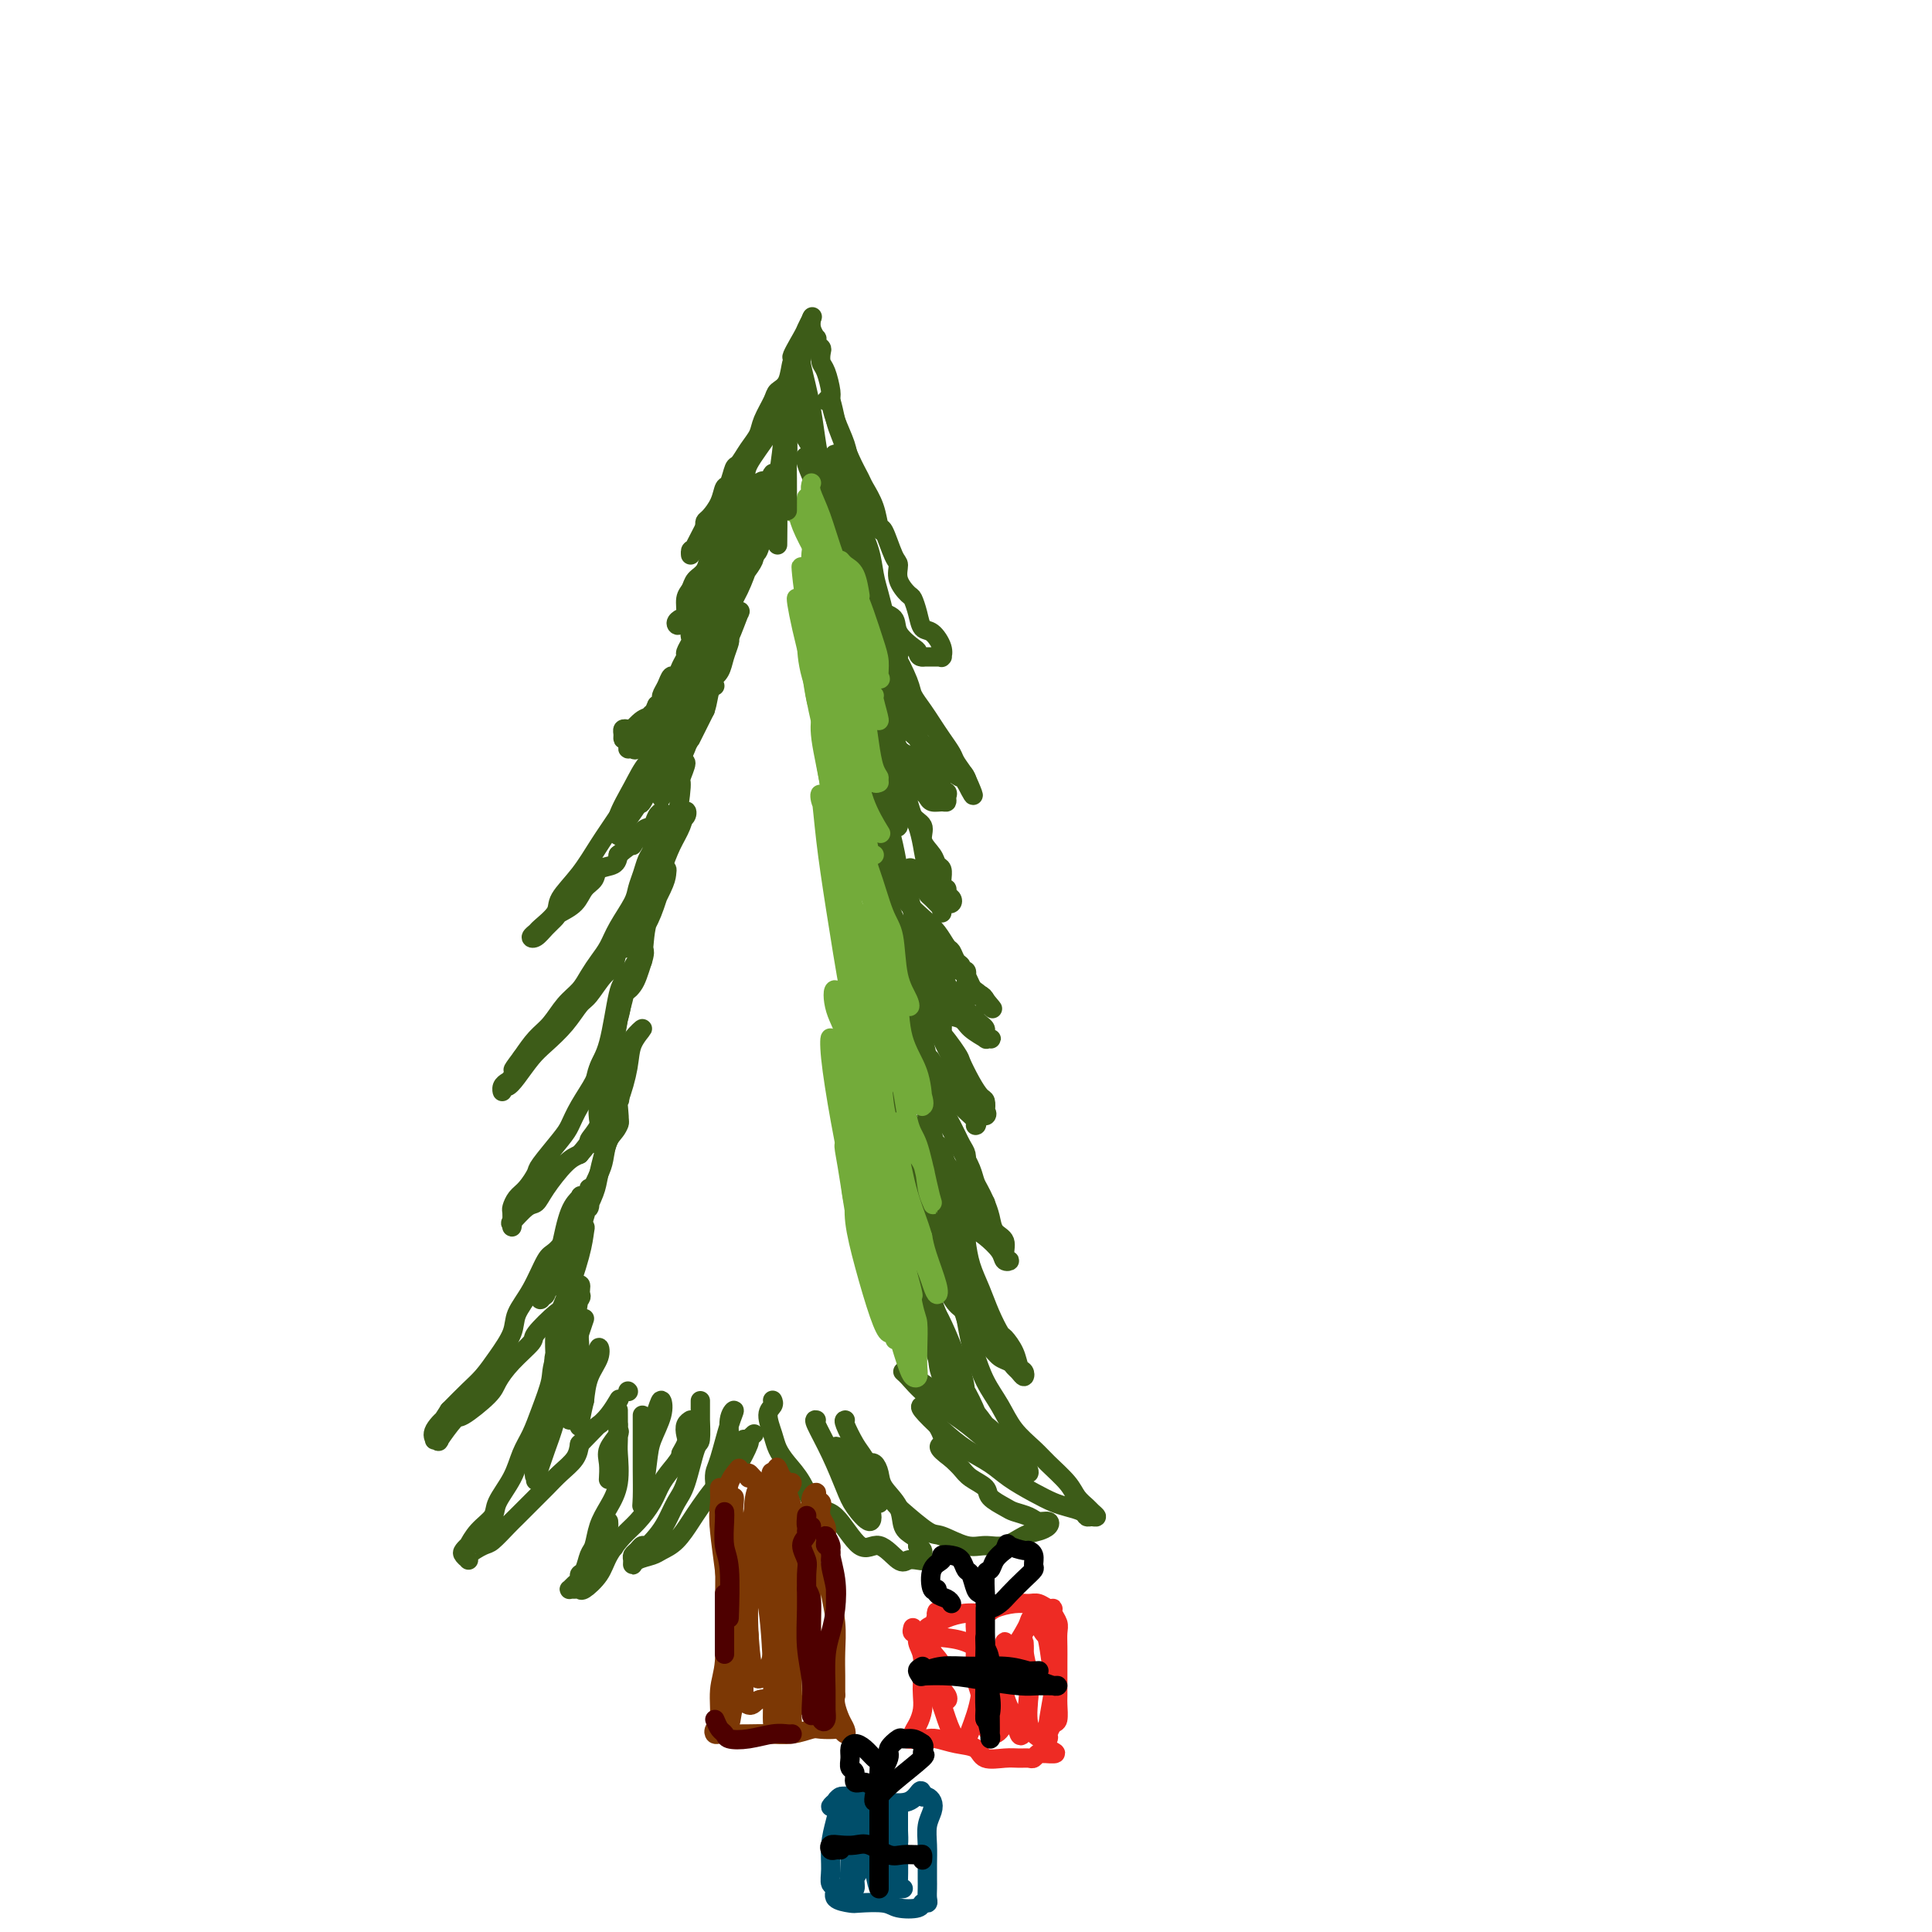 <svg viewBox='0 0 400 400' version='1.1' xmlns='http://www.w3.org/2000/svg' xmlns:xlink='http://www.w3.org/1999/xlink'><g fill='none' stroke='#3D5C18' stroke-width='4' stroke-linecap='round' stroke-linejoin='round'><path d='M167,70c0.088,0.768 0.176,1.537 0,2c-0.176,0.463 -0.615,0.622 -1,1c-0.385,0.378 -0.717,0.975 -1,2c-0.283,1.025 -0.517,2.477 -1,4c-0.483,1.523 -1.215,3.117 -2,4c-0.785,0.883 -1.624,1.056 -2,2c-0.376,0.944 -0.290,2.661 -1,4c-0.710,1.339 -2.218,2.301 -3,3c-0.782,0.699 -0.840,1.136 -1,2c-0.160,0.864 -0.424,2.156 -1,3c-0.576,0.844 -1.464,1.239 -2,2c-0.536,0.761 -0.720,1.887 -1,3c-0.280,1.113 -0.656,2.212 -1,3c-0.344,0.788 -0.655,1.264 -1,2c-0.345,0.736 -0.722,1.732 -1,2c-0.278,0.268 -0.457,-0.193 0,-1c0.457,-0.807 1.548,-1.960 2,-3c0.452,-1.040 0.263,-1.967 1,-3c0.737,-1.033 2.400,-2.172 3,-3c0.600,-0.828 0.139,-1.343 1,-3c0.861,-1.657 3.045,-4.454 4,-6c0.955,-1.546 0.680,-1.839 1,-3c0.320,-1.161 1.234,-3.189 2,-5c0.766,-1.811 1.383,-3.406 2,-5'/><path d='M164,77c2.366,-5.411 0.280,-2.937 0,-3c-0.280,-0.063 1.247,-2.662 2,-4c0.753,-1.338 0.731,-1.414 1,-2c0.269,-0.586 0.829,-1.680 1,-2c0.171,-0.320 -0.049,0.135 0,0c0.049,-0.135 0.365,-0.860 0,0c-0.365,0.860 -1.411,3.305 -2,5c-0.589,1.695 -0.720,2.640 -1,3c-0.280,0.360 -0.709,0.133 -1,1c-0.291,0.867 -0.444,2.826 -1,4c-0.556,1.174 -1.514,1.563 -2,2c-0.486,0.437 -0.501,0.923 -1,2c-0.499,1.077 -1.482,2.745 -2,4c-0.518,1.255 -0.573,2.099 -1,3c-0.427,0.901 -1.228,1.861 -2,3c-0.772,1.139 -1.515,2.457 -2,3c-0.485,0.543 -0.711,0.310 -1,1c-0.289,0.690 -0.642,2.303 -1,3c-0.358,0.697 -0.723,0.477 -1,1c-0.277,0.523 -0.466,1.790 -1,3c-0.534,1.210 -1.413,2.364 -2,3c-0.587,0.636 -0.882,0.753 -1,1c-0.118,0.247 -0.059,0.623 0,1'/><path d='M146,109c-3.586,6.994 -1.550,2.980 -1,2c0.550,-0.980 -0.388,1.075 -1,2c-0.612,0.925 -0.900,0.722 -1,1c-0.100,0.278 -0.011,1.039 0,1c0.011,-0.039 -0.057,-0.878 0,-1c0.057,-0.122 0.239,0.473 1,0c0.761,-0.473 2.102,-2.014 3,-3c0.898,-0.986 1.353,-1.417 2,-2c0.647,-0.583 1.485,-1.319 2,-2c0.515,-0.681 0.709,-1.307 1,-2c0.291,-0.693 0.681,-1.453 1,-2c0.319,-0.547 0.566,-0.882 1,-1c0.434,-0.118 1.056,-0.019 1,0c-0.056,0.019 -0.788,-0.041 -1,0c-0.212,0.041 0.098,0.182 0,1c-0.098,0.818 -0.604,2.312 -1,3c-0.396,0.688 -0.684,0.570 -1,1c-0.316,0.430 -0.662,1.409 -1,2c-0.338,0.591 -0.669,0.796 -1,1'/><path d='M150,110c-0.865,1.970 -1.527,3.396 -2,4c-0.473,0.604 -0.758,0.387 -1,1c-0.242,0.613 -0.442,2.056 -1,3c-0.558,0.944 -1.473,1.391 -2,2c-0.527,0.609 -0.668,1.381 -1,2c-0.332,0.619 -0.857,1.083 -1,2c-0.143,0.917 0.097,2.285 0,3c-0.097,0.715 -0.531,0.778 -1,1c-0.469,0.222 -0.974,0.605 -1,1c-0.026,0.395 0.427,0.802 1,0c0.573,-0.802 1.267,-2.812 2,-4c0.733,-1.188 1.506,-1.555 2,-2c0.494,-0.445 0.711,-0.969 1,-2c0.289,-1.031 0.652,-2.568 1,-3c0.348,-0.432 0.682,0.241 1,0c0.318,-0.241 0.621,-1.394 1,-2c0.379,-0.606 0.833,-0.663 1,-1c0.167,-0.337 0.048,-0.953 0,-1c-0.048,-0.047 -0.024,0.477 0,1'/><path d='M150,115c1.608,-1.929 0.629,0.250 0,1c-0.629,0.750 -0.908,0.072 -1,0c-0.092,-0.072 0.005,0.464 0,1c-0.005,0.536 -0.110,1.074 0,1c0.110,-0.074 0.436,-0.759 0,0c-0.436,0.759 -1.633,2.963 -2,4c-0.367,1.037 0.095,0.907 0,1c-0.095,0.093 -0.746,0.410 -1,1c-0.254,0.590 -0.110,1.453 0,2c0.110,0.547 0.187,0.777 0,1c-0.187,0.223 -0.637,0.440 -1,1c-0.363,0.560 -0.637,1.463 -1,2c-0.363,0.537 -0.814,0.706 -1,1c-0.186,0.294 -0.105,0.711 0,1c0.105,0.289 0.235,0.450 0,1c-0.235,0.550 -0.837,1.491 -1,2c-0.163,0.509 0.111,0.587 0,1c-0.111,0.413 -0.608,1.161 -1,2c-0.392,0.839 -0.679,1.769 -1,2c-0.321,0.231 -0.677,-0.236 -1,0c-0.323,0.236 -0.612,1.177 -1,2c-0.388,0.823 -0.874,1.529 -1,2c-0.126,0.471 0.107,0.706 0,1c-0.107,0.294 -0.553,0.647 -1,1'/><path d='M136,146c-2.348,5.220 -1.217,2.770 -1,2c0.217,-0.770 -0.480,0.139 -1,1c-0.520,0.861 -0.863,1.675 -1,2c-0.137,0.325 -0.069,0.163 0,0'/><path d='M130,151c-0.425,-0.081 -0.850,-0.162 -1,0c-0.150,0.162 -0.024,0.568 0,1c0.024,0.432 -0.054,0.890 0,1c0.054,0.110 0.241,-0.129 1,-1c0.759,-0.871 2.091,-2.372 3,-3c0.909,-0.628 1.396,-0.381 2,-1c0.604,-0.619 1.327,-2.105 2,-3c0.673,-0.895 1.297,-1.199 2,-2c0.703,-0.801 1.484,-2.098 2,-3c0.516,-0.902 0.765,-1.408 1,-2c0.235,-0.592 0.455,-1.269 1,-2c0.545,-0.731 1.414,-1.516 2,-2c0.586,-0.484 0.889,-0.669 1,-1c0.111,-0.331 0.032,-0.809 0,-1c-0.032,-0.191 -0.016,-0.096 0,0'/><path d='M134,149c-0.330,0.105 -0.659,0.209 -1,1c-0.341,0.791 -0.693,2.267 -1,3c-0.307,0.733 -0.569,0.723 -1,1c-0.431,0.277 -1.030,0.840 -1,1c0.030,0.160 0.688,-0.084 1,0c0.312,0.084 0.277,0.497 1,0c0.723,-0.497 2.204,-1.902 3,-3c0.796,-1.098 0.906,-1.889 2,-3c1.094,-1.111 3.171,-2.542 4,-3c0.829,-0.458 0.411,0.056 1,-1c0.589,-1.056 2.185,-3.683 3,-5c0.815,-1.317 0.849,-1.324 1,-2c0.151,-0.676 0.418,-2.020 1,-3c0.582,-0.980 1.477,-1.596 2,-2c0.523,-0.404 0.673,-0.597 1,-1c0.327,-0.403 0.832,-1.016 1,-1c0.168,0.016 0.001,0.662 0,1c-0.001,0.338 0.165,0.369 0,1c-0.165,0.631 -0.660,1.862 -1,3c-0.340,1.138 -0.526,2.182 -1,3c-0.474,0.818 -1.237,1.409 -2,2'/><path d='M147,141c-0.713,2.329 -0.497,3.152 -1,4c-0.503,0.848 -1.726,1.719 -3,3c-1.274,1.281 -2.598,2.970 -4,5c-1.402,2.030 -2.880,4.401 -4,6c-1.120,1.599 -1.880,2.427 -3,4c-1.120,1.573 -2.598,3.890 -4,6c-1.402,2.110 -2.726,4.012 -4,6c-1.274,1.988 -2.498,4.063 -4,6c-1.502,1.937 -3.283,3.738 -4,5c-0.717,1.262 -0.372,1.986 -1,3c-0.628,1.014 -2.229,2.319 -3,3c-0.771,0.681 -0.711,0.740 -1,1c-0.289,0.260 -0.928,0.722 -1,1c-0.072,0.278 0.421,0.371 1,0c0.579,-0.371 1.243,-1.205 2,-2c0.757,-0.795 1.608,-1.549 2,-2c0.392,-0.451 0.327,-0.597 1,-1c0.673,-0.403 2.086,-1.063 3,-2c0.914,-0.937 1.331,-2.152 2,-3c0.669,-0.848 1.592,-1.330 2,-2c0.408,-0.670 0.302,-1.526 1,-2c0.698,-0.474 2.199,-0.564 3,-1c0.801,-0.436 0.900,-1.218 1,-2'/><path d='M128,177c3.372,-2.910 2.802,-1.683 3,-2c0.198,-0.317 1.163,-2.176 2,-3c0.837,-0.824 1.544,-0.612 2,-1c0.456,-0.388 0.659,-1.375 1,-2c0.341,-0.625 0.821,-0.888 1,-1c0.179,-0.112 0.059,-0.073 0,0c-0.059,0.073 -0.057,0.179 0,1c0.057,0.821 0.170,2.358 0,3c-0.170,0.642 -0.623,0.388 -1,1c-0.377,0.612 -0.676,2.090 -1,3c-0.324,0.910 -0.671,1.250 -1,2c-0.329,0.750 -0.640,1.909 -1,3c-0.360,1.091 -0.768,2.116 -1,3c-0.232,0.884 -0.289,1.629 -1,3c-0.711,1.371 -2.076,3.368 -3,5c-0.924,1.632 -1.405,2.900 -2,4c-0.595,1.100 -1.303,2.031 -2,3c-0.697,0.969 -1.383,1.977 -2,3c-0.617,1.023 -1.165,2.061 -2,3c-0.835,0.939 -1.956,1.777 -3,3c-1.044,1.223 -2.012,2.829 -3,4c-0.988,1.171 -1.997,1.906 -3,3c-1.003,1.094 -2.002,2.547 -3,4'/><path d='M108,219c-2.962,3.903 -1.368,2.161 -1,2c0.368,-0.161 -0.491,1.259 -1,2c-0.509,0.741 -0.670,0.802 -1,1c-0.330,0.198 -0.829,0.532 -1,1c-0.171,0.468 -0.012,1.069 0,1c0.012,-0.069 -0.122,-0.808 0,-1c0.122,-0.192 0.500,0.161 1,0c0.500,-0.161 1.121,-0.838 2,-2c0.879,-1.162 2.016,-2.809 3,-4c0.984,-1.191 1.814,-1.927 3,-3c1.186,-1.073 2.727,-2.485 4,-4c1.273,-1.515 2.276,-3.135 3,-4c0.724,-0.865 1.167,-0.976 2,-2c0.833,-1.024 2.054,-2.961 3,-4c0.946,-1.039 1.616,-1.180 2,-2c0.384,-0.820 0.481,-2.318 1,-3c0.519,-0.682 1.460,-0.548 2,-1c0.540,-0.452 0.681,-1.491 1,-2c0.319,-0.509 0.818,-0.487 1,-1c0.182,-0.513 0.049,-1.561 0,-1c-0.049,0.561 -0.014,2.732 0,4c0.014,1.268 0.007,1.634 0,2'/><path d='M132,198c-0.023,1.227 -0.581,2.296 -1,3c-0.419,0.704 -0.698,1.043 -1,2c-0.302,0.957 -0.628,2.533 -1,4c-0.372,1.467 -0.789,2.825 -1,4c-0.211,1.175 -0.217,2.167 -1,4c-0.783,1.833 -2.343,4.508 -3,6c-0.657,1.492 -0.411,1.801 -1,3c-0.589,1.199 -2.013,3.289 -3,5c-0.987,1.711 -1.538,3.043 -2,4c-0.462,0.957 -0.834,1.540 -2,3c-1.166,1.460 -3.125,3.796 -4,5c-0.875,1.204 -0.665,1.277 -1,2c-0.335,0.723 -1.214,2.095 -2,3c-0.786,0.905 -1.479,1.344 -2,2c-0.521,0.656 -0.871,1.530 -1,2c-0.129,0.470 -0.037,0.535 0,1c0.037,0.465 0.020,1.329 0,2c-0.020,0.671 -0.041,1.148 0,1c0.041,-0.148 0.145,-0.922 0,-1c-0.145,-0.078 -0.538,0.540 0,0c0.538,-0.540 2.006,-2.239 3,-3c0.994,-0.761 1.514,-0.586 2,-1c0.486,-0.414 0.939,-1.419 2,-3c1.061,-1.581 2.732,-3.737 4,-5c1.268,-1.263 2.134,-1.631 3,-2'/><path d='M120,239c2.501,-2.859 1.752,-2.505 2,-3c0.248,-0.495 1.492,-1.837 2,-3c0.508,-1.163 0.279,-2.146 1,-3c0.721,-0.854 2.391,-1.579 3,-2c0.609,-0.421 0.156,-0.540 0,-1c-0.156,-0.460 -0.017,-1.263 0,-1c0.017,0.263 -0.089,1.591 0,3c0.089,1.409 0.372,2.898 0,4c-0.372,1.102 -1.398,1.815 -2,3c-0.602,1.185 -0.779,2.840 -1,4c-0.221,1.160 -0.486,1.824 -1,3c-0.514,1.176 -1.278,2.864 -2,4c-0.722,1.136 -1.403,1.720 -2,3c-0.597,1.280 -1.109,3.255 -2,5c-0.891,1.745 -2.159,3.259 -3,4c-0.841,0.741 -1.253,0.708 -2,2c-0.747,1.292 -1.827,3.911 -3,6c-1.173,2.089 -2.438,3.650 -3,5c-0.562,1.350 -0.421,2.489 -1,4c-0.579,1.511 -1.877,3.395 -3,5c-1.123,1.605 -2.072,2.932 -3,4c-0.928,1.068 -1.837,1.877 -3,3c-1.163,1.123 -2.582,2.562 -4,4'/><path d='M93,292c-3.971,6.088 -1.399,2.807 -1,2c0.399,-0.807 -1.374,0.860 -2,2c-0.626,1.140 -0.105,1.755 0,2c0.105,0.245 -0.207,0.122 0,0c0.207,-0.122 0.935,-0.242 1,0c0.065,0.242 -0.531,0.845 0,0c0.531,-0.845 2.188,-3.138 3,-4c0.812,-0.862 0.779,-0.294 2,-1c1.221,-0.706 3.697,-2.686 5,-4c1.303,-1.314 1.435,-1.960 2,-3c0.565,-1.040 1.564,-2.473 3,-4c1.436,-1.527 3.310,-3.148 4,-4c0.690,-0.852 0.195,-0.936 1,-2c0.805,-1.064 2.909,-3.107 4,-4c1.091,-0.893 1.169,-0.638 2,-1c0.831,-0.362 2.415,-1.343 3,-2c0.585,-0.657 0.169,-0.989 0,-1c-0.169,-0.011 -0.092,0.298 0,0c0.092,-0.298 0.200,-1.204 0,0c-0.200,1.204 -0.708,4.516 -1,6c-0.292,1.484 -0.369,1.138 -1,2c-0.631,0.862 -1.815,2.931 -3,5'/><path d='M115,281c-0.904,2.693 -0.663,3.426 -1,5c-0.337,1.574 -1.250,3.990 -2,6c-0.750,2.010 -1.337,3.616 -2,5c-0.663,1.384 -1.402,2.547 -2,4c-0.598,1.453 -1.054,3.196 -2,5c-0.946,1.804 -2.382,3.670 -3,5c-0.618,1.330 -0.418,2.125 -1,3c-0.582,0.875 -1.947,1.831 -3,3c-1.053,1.169 -1.794,2.552 -2,3c-0.206,0.448 0.124,-0.040 0,0c-0.124,0.040 -0.703,0.606 -1,1c-0.297,0.394 -0.313,0.616 0,1c0.313,0.384 0.955,0.930 1,1c0.045,0.070 -0.508,-0.336 0,-1c0.508,-0.664 2.079,-1.584 3,-2c0.921,-0.416 1.194,-0.327 2,-1c0.806,-0.673 2.144,-2.109 3,-3c0.856,-0.891 1.231,-1.239 2,-2c0.769,-0.761 1.933,-1.936 3,-3c1.067,-1.064 2.039,-2.017 3,-3c0.961,-0.983 1.913,-1.995 3,-3c1.087,-1.005 2.311,-2.001 3,-3c0.689,-0.999 0.845,-1.999 1,-3'/><path d='M120,299c4.375,-4.545 3.812,-3.909 4,-4c0.188,-0.091 1.128,-0.909 2,-2c0.872,-1.091 1.678,-2.455 2,-3c0.322,-0.545 0.161,-0.273 0,0'/><path d='M130,288c0.000,0.000 0.100,0.100 0.1,0.1'/><path d='M128,295c-0.061,0.382 -0.121,0.765 0,1c0.121,0.235 0.425,0.323 0,1c-0.425,0.677 -1.578,1.944 -2,3c-0.422,1.056 -0.114,1.900 0,3c0.114,1.100 0.032,2.457 0,3c-0.032,0.543 -0.016,0.271 0,0'/><path d='M126,315c0.030,0.399 0.060,0.798 0,1c-0.060,0.202 -0.208,0.208 0,1c0.208,0.792 0.774,2.369 1,3c0.226,0.631 0.113,0.315 0,0'/><path d='M128,292c-0.003,-0.092 -0.007,-0.184 0,1c0.007,1.184 0.023,3.645 0,5c-0.023,1.355 -0.086,1.602 0,3c0.086,1.398 0.321,3.945 0,6c-0.321,2.055 -1.199,3.619 -2,5c-0.801,1.381 -1.525,2.579 -2,4c-0.475,1.421 -0.701,3.063 -1,4c-0.299,0.937 -0.671,1.168 -1,2c-0.329,0.832 -0.613,2.265 -1,3c-0.387,0.735 -0.875,0.771 -1,1c-0.125,0.229 0.113,0.650 0,1c-0.113,0.350 -0.577,0.629 -1,1c-0.423,0.371 -0.806,0.834 -1,1c-0.194,0.166 -0.200,0.036 0,0c0.200,-0.036 0.605,0.021 1,0c0.395,-0.021 0.780,-0.120 1,0c0.220,0.120 0.274,0.459 1,0c0.726,-0.459 2.124,-1.714 3,-3c0.876,-1.286 1.231,-2.601 2,-4c0.769,-1.399 1.952,-2.880 3,-4c1.048,-1.120 1.961,-1.877 3,-3c1.039,-1.123 2.203,-2.610 3,-4c0.797,-1.390 1.228,-2.683 2,-4c0.772,-1.317 1.886,-2.659 3,-4'/><path d='M140,303c2.642,-3.915 1.248,-2.201 1,-2c-0.248,0.201 0.652,-1.109 1,-2c0.348,-0.891 0.145,-1.363 0,-2c-0.145,-0.637 -0.231,-1.441 0,-2c0.231,-0.559 0.780,-0.874 1,-1c0.220,-0.126 0.110,-0.063 0,0'/><path d='M145,290c-0.001,0.051 -0.003,0.102 0,1c0.003,0.898 0.009,2.642 0,3c-0.009,0.358 -0.033,-0.670 0,0c0.033,0.670 0.122,3.040 0,4c-0.122,0.960 -0.455,0.511 -1,2c-0.545,1.489 -1.301,4.914 -2,7c-0.699,2.086 -1.339,2.831 -2,4c-0.661,1.169 -1.343,2.761 -2,4c-0.657,1.239 -1.290,2.125 -2,3c-0.710,0.875 -1.497,1.740 -2,2c-0.503,0.260 -0.724,-0.083 -1,0c-0.276,0.083 -0.609,0.594 -1,1c-0.391,0.406 -0.841,0.708 -1,1c-0.159,0.292 -0.027,0.573 0,1c0.027,0.427 -0.051,1.000 0,1c0.051,-0.000 0.230,-0.573 1,-1c0.770,-0.427 2.131,-0.707 3,-1c0.869,-0.293 1.247,-0.599 2,-1c0.753,-0.401 1.881,-0.898 3,-2c1.119,-1.102 2.228,-2.811 3,-4c0.772,-1.189 1.208,-1.859 2,-3c0.792,-1.141 1.941,-2.755 3,-4c1.059,-1.245 2.030,-2.123 3,-3'/><path d='M151,305c2.029,-2.388 1.602,-1.358 2,-2c0.398,-0.642 1.622,-2.956 2,-4c0.378,-1.044 -0.091,-0.820 0,-1c0.091,-0.180 0.740,-0.766 1,-1c0.260,-0.234 0.130,-0.117 0,0'/><path d='M160,290c-0.037,-0.080 -0.074,-0.160 0,0c0.074,0.160 0.260,0.559 0,1c-0.260,0.441 -0.964,0.923 -1,2c-0.036,1.077 0.598,2.748 1,4c0.402,1.252 0.574,2.084 1,3c0.426,0.916 1.107,1.915 2,3c0.893,1.085 1.998,2.256 3,4c1.002,1.744 1.900,4.062 3,5c1.100,0.938 2.402,0.496 4,2c1.598,1.504 3.492,4.953 5,6c1.508,1.047 2.628,-0.307 4,0c1.372,0.307 2.994,2.275 4,3c1.006,0.725 1.395,0.205 2,0c0.605,-0.205 1.427,-0.096 2,0c0.573,0.096 0.896,0.180 1,0c0.104,-0.180 -0.010,-0.626 0,-1c0.010,-0.374 0.146,-0.678 0,-1c-0.146,-0.322 -0.573,-0.661 -1,-1'/><path d='M190,320c0.510,-0.846 -0.217,-1.462 -1,-2c-0.783,-0.538 -1.624,-0.999 -2,-2c-0.376,-1.001 -0.286,-2.541 -1,-4c-0.714,-1.459 -2.230,-2.836 -3,-4c-0.770,-1.164 -0.794,-2.116 -1,-3c-0.206,-0.884 -0.594,-1.699 -1,-2c-0.406,-0.301 -0.830,-0.086 -1,0c-0.170,0.086 -0.085,0.043 0,0'/><path d='M175,294c-0.184,0.028 -0.368,0.056 0,1c0.368,0.944 1.289,2.803 2,4c0.711,1.197 1.213,1.733 2,3c0.787,1.267 1.860,3.266 3,5c1.140,1.734 2.345,3.204 3,4c0.655,0.796 0.758,0.917 2,2c1.242,1.083 3.623,3.129 5,4c1.377,0.871 1.751,0.566 3,1c1.249,0.434 3.374,1.605 5,2c1.626,0.395 2.754,0.012 4,0c1.246,-0.012 2.609,0.347 4,0c1.391,-0.347 2.811,-1.399 4,-2c1.189,-0.601 2.146,-0.753 3,-1c0.854,-0.247 1.606,-0.591 2,-1c0.394,-0.409 0.430,-0.882 0,-1c-0.430,-0.118 -1.328,0.120 -2,0c-0.672,-0.120 -1.120,-0.598 -2,-1c-0.880,-0.402 -2.193,-0.726 -3,-1c-0.807,-0.274 -1.108,-0.496 -2,-1c-0.892,-0.504 -2.374,-1.290 -3,-2c-0.626,-0.710 -0.395,-1.345 -1,-2c-0.605,-0.655 -2.048,-1.330 -3,-2c-0.952,-0.670 -1.415,-1.334 -2,-2c-0.585,-0.666 -1.293,-1.333 -2,-2'/><path d='M197,302c-3.563,-2.601 -2.470,-2.604 -2,-3c0.470,-0.396 0.319,-1.183 0,-2c-0.319,-0.817 -0.805,-1.662 -1,-2c-0.195,-0.338 -0.097,-0.169 0,0'/><path d='M191,291c-0.336,0.072 -0.671,0.143 0,1c0.671,0.857 2.349,2.498 4,4c1.651,1.502 3.274,2.864 5,4c1.726,1.136 3.553,2.045 5,3c1.447,0.955 2.514,1.957 4,3c1.486,1.043 3.392,2.125 5,3c1.608,0.875 2.917,1.541 4,2c1.083,0.459 1.941,0.712 3,1c1.059,0.288 2.319,0.610 3,1c0.681,0.390 0.783,0.848 1,1c0.217,0.152 0.549,-0.003 1,0c0.451,0.003 1.021,0.165 1,0c-0.021,-0.165 -0.631,-0.656 -1,-1c-0.369,-0.344 -0.495,-0.542 -1,-1c-0.505,-0.458 -1.388,-1.178 -2,-2c-0.612,-0.822 -0.954,-1.748 -2,-3c-1.046,-1.252 -2.798,-2.829 -4,-4c-1.202,-1.171 -1.856,-1.934 -3,-3c-1.144,-1.066 -2.779,-2.433 -4,-4c-1.221,-1.567 -2.029,-3.334 -3,-5c-0.971,-1.666 -2.106,-3.230 -3,-5c-0.894,-1.770 -1.548,-3.746 -2,-5c-0.452,-1.254 -0.700,-1.787 -1,-3c-0.300,-1.213 -0.650,-3.107 -1,-5'/><path d='M200,273c-1.498,-4.128 -0.244,-2.949 0,-3c0.244,-0.051 -0.522,-1.333 -1,-2c-0.478,-0.667 -0.667,-0.718 -1,-1c-0.333,-0.282 -0.809,-0.795 -1,-1c-0.191,-0.205 -0.095,-0.103 0,0'/><path d='M195,266c0.246,0.117 0.492,0.233 1,1c0.508,0.767 1.276,2.184 2,3c0.724,0.816 1.402,1.031 2,2c0.598,0.969 1.116,2.694 2,4c0.884,1.306 2.135,2.195 3,3c0.865,0.805 1.346,1.527 2,2c0.654,0.473 1.483,0.698 2,1c0.517,0.302 0.724,0.682 1,1c0.276,0.318 0.622,0.574 1,1c0.378,0.426 0.788,1.021 1,1c0.212,-0.021 0.226,-0.658 0,-1c-0.226,-0.342 -0.694,-0.390 -1,-1c-0.306,-0.610 -0.452,-1.782 -1,-3c-0.548,-1.218 -1.498,-2.481 -2,-3c-0.502,-0.519 -0.554,-0.294 -1,-1c-0.446,-0.706 -1.284,-2.344 -2,-4c-0.716,-1.656 -1.308,-3.330 -2,-5c-0.692,-1.670 -1.483,-3.334 -2,-5c-0.517,-1.666 -0.758,-3.333 -1,-5'/><path d='M200,257c-2.206,-4.721 -1.723,-2.523 -2,-3c-0.277,-0.477 -1.316,-3.628 -2,-6c-0.684,-2.372 -1.012,-3.964 -1,-5c0.012,-1.036 0.364,-1.516 0,-2c-0.364,-0.484 -1.444,-0.970 -2,-1c-0.556,-0.030 -0.588,0.398 0,1c0.588,0.602 1.794,1.378 2,2c0.206,0.622 -0.589,1.090 0,2c0.589,0.910 2.563,2.262 4,4c1.437,1.738 2.337,3.864 3,5c0.663,1.136 1.087,1.284 2,2c0.913,0.716 2.313,2.000 3,3c0.687,1.000 0.661,1.717 1,2c0.339,0.283 1.044,0.134 1,0c-0.044,-0.134 -0.838,-0.251 -1,-1c-0.162,-0.749 0.307,-2.129 0,-3c-0.307,-0.871 -1.390,-1.235 -2,-2c-0.610,-0.765 -0.746,-1.933 -1,-3c-0.254,-1.067 -0.627,-2.034 -1,-3'/><path d='M204,249c-1.192,-2.631 -1.672,-3.210 -2,-4c-0.328,-0.790 -0.504,-1.791 -1,-3c-0.496,-1.209 -1.313,-2.625 -2,-4c-0.687,-1.375 -1.245,-2.708 -2,-4c-0.755,-1.292 -1.708,-2.542 -2,-4c-0.292,-1.458 0.076,-3.123 0,-4c-0.076,-0.877 -0.597,-0.966 -1,-2c-0.403,-1.034 -0.689,-3.012 -1,-4c-0.311,-0.988 -0.648,-0.987 -1,-1c-0.352,-0.013 -0.720,-0.040 0,1c0.720,1.040 2.526,3.147 3,4c0.474,0.853 -0.385,0.453 0,1c0.385,0.547 2.012,2.041 3,3c0.988,0.959 1.336,1.381 2,2c0.664,0.619 1.644,1.434 2,2c0.356,0.566 0.088,0.885 0,1c-0.088,0.115 0.004,0.028 0,0c-0.004,-0.028 -0.104,0.003 0,0c0.104,-0.003 0.413,-0.039 0,-1c-0.413,-0.961 -1.546,-2.846 -2,-4c-0.454,-1.154 -0.227,-1.577 0,-2'/><path d='M200,226c-0.447,-1.429 -0.564,-2.002 -1,-3c-0.436,-0.998 -1.190,-2.421 -2,-4c-0.810,-1.579 -1.674,-3.315 -2,-4c-0.326,-0.685 -0.112,-0.320 0,-1c0.112,-0.680 0.122,-2.407 0,-4c-0.122,-1.593 -0.377,-3.054 -1,-4c-0.623,-0.946 -1.612,-1.378 -2,-2c-0.388,-0.622 -0.173,-1.433 0,-2c0.173,-0.567 0.303,-0.891 0,-1c-0.303,-0.109 -1.038,-0.002 -1,0c0.038,0.002 0.850,-0.102 1,0c0.150,0.102 -0.362,0.408 0,1c0.362,0.592 1.600,1.470 2,2c0.400,0.530 -0.037,0.713 0,1c0.037,0.287 0.547,0.677 1,1c0.453,0.323 0.850,0.578 1,1c0.150,0.422 0.054,1.012 0,1c-0.054,-0.012 -0.067,-0.626 0,-1c0.067,-0.374 0.212,-0.506 0,-1c-0.212,-0.494 -0.782,-1.348 -1,-2c-0.218,-0.652 -0.083,-1.100 0,-2c0.083,-0.900 0.115,-2.252 0,-3c-0.115,-0.748 -0.377,-0.894 -1,-2c-0.623,-1.106 -1.607,-3.173 -2,-4c-0.393,-0.827 -0.197,-0.413 0,0'/><path d='M188,180c0.223,-0.283 0.445,-0.565 1,0c0.555,0.565 1.441,1.978 2,3c0.559,1.022 0.791,1.651 1,2c0.209,0.349 0.396,0.416 1,1c0.604,0.584 1.626,1.686 2,2c0.374,0.314 0.101,-0.159 0,0c-0.101,0.159 -0.029,0.950 0,1c0.029,0.050 0.015,-0.643 0,-1c-0.015,-0.357 -0.031,-0.380 0,-1c0.031,-0.620 0.111,-1.836 0,-3c-0.111,-1.164 -0.411,-2.275 -1,-3c-0.589,-0.725 -1.467,-1.064 -2,-2c-0.533,-0.936 -0.721,-2.470 -1,-4c-0.279,-1.530 -0.648,-3.055 -1,-4c-0.352,-0.945 -0.685,-1.310 -1,-2c-0.315,-0.690 -0.610,-1.704 -1,-3c-0.390,-1.296 -0.874,-2.872 -1,-4c-0.126,-1.128 0.105,-1.807 0,-3c-0.105,-1.193 -0.545,-2.900 -1,-4c-0.455,-1.100 -0.926,-1.594 -1,-2c-0.074,-0.406 0.249,-0.725 0,-1c-0.249,-0.275 -1.071,-0.507 -1,0c0.071,0.507 1.036,1.754 2,3'/><path d='M186,155c0.414,0.969 0.948,1.893 2,3c1.052,1.107 2.623,2.399 3,3c0.377,0.601 -0.438,0.513 0,1c0.438,0.487 2.130,1.550 3,2c0.870,0.450 0.920,0.285 1,0c0.080,-0.285 0.191,-0.692 0,-1c-0.191,-0.308 -0.684,-0.517 -1,-1c-0.316,-0.483 -0.456,-1.240 -1,-2c-0.544,-0.760 -1.493,-1.522 -2,-3c-0.507,-1.478 -0.573,-3.672 -1,-5c-0.427,-1.328 -1.215,-1.791 -2,-3c-0.785,-1.209 -1.569,-3.163 -2,-5c-0.431,-1.837 -0.511,-3.556 -1,-5c-0.489,-1.444 -1.388,-2.613 -2,-4c-0.612,-1.387 -0.938,-2.991 -1,-4c-0.062,-1.009 0.140,-1.423 0,-2c-0.140,-0.577 -0.623,-1.318 -1,-2c-0.377,-0.682 -0.650,-1.306 -1,-2c-0.350,-0.694 -0.779,-1.457 -1,-2c-0.221,-0.543 -0.235,-0.867 0,0c0.235,0.867 0.717,2.926 1,4c0.283,1.074 0.367,1.164 1,2c0.633,0.836 1.817,2.418 3,4'/><path d='M184,133c0.939,2.186 0.787,2.651 1,3c0.213,0.349 0.791,0.582 1,1c0.209,0.418 0.049,1.021 0,1c-0.049,-0.021 0.012,-0.665 0,-1c-0.012,-0.335 -0.097,-0.361 0,-1c0.097,-0.639 0.377,-1.891 0,-3c-0.377,-1.109 -1.409,-2.073 -2,-3c-0.591,-0.927 -0.739,-1.815 -1,-3c-0.261,-1.185 -0.634,-2.665 -1,-4c-0.366,-1.335 -0.725,-2.524 -1,-4c-0.275,-1.476 -0.468,-3.237 -1,-5c-0.532,-1.763 -1.404,-3.526 -2,-5c-0.596,-1.474 -0.915,-2.658 -1,-4c-0.085,-1.342 0.065,-2.843 0,-4c-0.065,-1.157 -0.345,-1.970 -1,-3c-0.655,-1.030 -1.686,-2.277 -2,-3c-0.314,-0.723 0.089,-0.920 0,-1c-0.089,-0.080 -0.669,-0.041 -1,0c-0.331,0.041 -0.412,0.086 0,1c0.412,0.914 1.317,2.699 2,4c0.683,1.301 1.146,2.120 2,3c0.854,0.880 2.101,1.823 3,3c0.899,1.177 1.449,2.589 2,4'/><path d='M182,109c1.224,2.139 0.284,0.485 0,0c-0.284,-0.485 0.089,0.198 0,0c-0.089,-0.198 -0.639,-1.276 -1,-2c-0.361,-0.724 -0.534,-1.095 -1,-2c-0.466,-0.905 -1.225,-2.344 -2,-4c-0.775,-1.656 -1.566,-3.530 -2,-5c-0.434,-1.470 -0.511,-2.537 -1,-4c-0.489,-1.463 -1.388,-3.322 -2,-5c-0.612,-1.678 -0.935,-3.174 -1,-4c-0.065,-0.826 0.127,-0.981 0,-2c-0.127,-1.019 -0.574,-2.903 -1,-4c-0.426,-1.097 -0.832,-1.408 -1,-2c-0.168,-0.592 -0.096,-1.463 0,-2c0.096,-0.537 0.218,-0.738 0,-1c-0.218,-0.262 -0.776,-0.586 -1,-1c-0.224,-0.414 -0.112,-0.920 0,-1c0.112,-0.080 0.226,0.266 0,0c-0.226,-0.266 -0.793,-1.143 -1,-2c-0.207,-0.857 -0.056,-1.692 0,-2c0.056,-0.308 0.016,-0.088 0,0c-0.016,0.088 -0.008,0.044 0,0'/><path d='M166,74c-0.192,0.102 -0.384,0.203 0,2c0.384,1.797 1.343,5.288 2,9c0.657,3.712 1.011,7.644 2,12c0.989,4.356 2.612,9.134 4,13c1.388,3.866 2.539,6.819 3,8c0.461,1.181 0.230,0.591 0,0'/><path d='M171,83c0.328,-0.395 0.655,-0.789 1,0c0.345,0.789 0.707,2.762 1,4c0.293,1.238 0.516,1.740 1,3c0.484,1.260 1.229,3.277 2,5c0.771,1.723 1.568,3.150 2,4c0.432,0.850 0.500,1.121 1,2c0.500,0.879 1.430,2.367 2,4c0.570,1.633 0.778,3.413 1,4c0.222,0.587 0.459,-0.018 1,1c0.541,1.018 1.388,3.658 2,5c0.612,1.342 0.990,1.387 1,2c0.010,0.613 -0.349,1.793 0,3c0.349,1.207 1.405,2.440 2,3c0.595,0.560 0.727,0.447 1,1c0.273,0.553 0.686,1.774 1,3c0.314,1.226 0.529,2.458 1,3c0.471,0.542 1.199,0.394 2,1c0.801,0.606 1.676,1.966 2,3c0.324,1.034 0.098,1.741 0,2c-0.098,0.259 -0.068,0.069 0,0c0.068,-0.069 0.173,-0.019 0,0c-0.173,0.019 -0.624,0.005 -1,0c-0.376,-0.005 -0.678,-0.001 -1,0c-0.322,0.001 -0.663,0.000 -1,0c-0.337,-0.000 -0.668,-0.000 -1,0'/><path d='M191,136c-0.832,0.107 -0.913,-0.627 -1,-1c-0.087,-0.373 -0.180,-0.385 -1,-1c-0.820,-0.615 -2.366,-1.834 -3,-3c-0.634,-1.166 -0.356,-2.278 -1,-3c-0.644,-0.722 -2.212,-1.053 -3,-2c-0.788,-0.947 -0.798,-2.511 -1,-3c-0.202,-0.489 -0.597,0.097 -1,0c-0.403,-0.097 -0.813,-0.878 -1,-1c-0.187,-0.122 -0.151,0.414 0,1c0.151,0.586 0.415,1.221 1,2c0.585,0.779 1.490,1.702 2,3c0.510,1.298 0.626,2.969 1,4c0.374,1.031 1.006,1.420 2,3c0.994,1.580 2.349,4.351 3,6c0.651,1.649 0.598,2.175 1,3c0.402,0.825 1.258,1.949 2,3c0.742,1.051 1.369,2.029 2,3c0.631,0.971 1.265,1.934 2,3c0.735,1.066 1.570,2.233 2,3c0.430,0.767 0.456,1.133 1,2c0.544,0.867 1.608,2.233 2,3c0.392,0.767 0.112,0.933 0,1c-0.112,0.067 -0.056,0.033 0,0'/><path d='M200,162c2.936,5.759 0.777,0.658 0,-1c-0.777,-1.658 -0.170,0.129 -1,0c-0.830,-0.129 -3.096,-2.174 -4,-3c-0.904,-0.826 -0.446,-0.434 -1,-1c-0.554,-0.566 -2.121,-2.091 -3,-3c-0.879,-0.909 -1.071,-1.201 -2,-2c-0.929,-0.799 -2.593,-2.106 -3,-3c-0.407,-0.894 0.445,-1.375 0,-2c-0.445,-0.625 -2.187,-1.395 -3,-2c-0.813,-0.605 -0.697,-1.045 -1,-1c-0.303,0.045 -1.025,0.575 -1,1c0.025,0.425 0.799,0.746 1,1c0.201,0.254 -0.169,0.442 0,1c0.169,0.558 0.878,1.486 1,2c0.122,0.514 -0.343,0.614 0,1c0.343,0.386 1.492,1.058 2,2c0.508,0.942 0.374,2.155 1,3c0.626,0.845 2.013,1.322 3,2c0.987,0.678 1.575,1.558 2,2c0.425,0.442 0.689,0.447 1,1c0.311,0.553 0.671,1.653 1,2c0.329,0.347 0.627,-0.061 1,0c0.373,0.061 0.821,0.589 1,1c0.179,0.411 0.090,0.706 0,1'/><path d='M195,164c1.331,1.404 0.159,0.414 0,0c-0.159,-0.414 0.697,-0.254 1,0c0.303,0.254 0.054,0.601 0,1c-0.054,0.399 0.089,0.850 0,1c-0.089,0.150 -0.408,-0.002 -1,0c-0.592,0.002 -1.458,0.159 -2,0c-0.542,-0.159 -0.761,-0.635 -1,-1c-0.239,-0.365 -0.499,-0.619 -1,-1c-0.501,-0.381 -1.243,-0.890 -2,-1c-0.757,-0.110 -1.528,0.180 -2,0c-0.472,-0.180 -0.646,-0.831 -1,-1c-0.354,-0.169 -0.889,0.143 -1,0c-0.111,-0.143 0.204,-0.740 0,-1c-0.204,-0.260 -0.925,-0.183 -1,0c-0.075,0.183 0.495,0.472 1,1c0.505,0.528 0.944,1.296 1,2c0.056,0.704 -0.270,1.344 0,2c0.270,0.656 1.135,1.328 2,2'/><path d='M188,168c1.173,1.621 2.605,2.173 3,3c0.395,0.827 -0.248,1.927 0,3c0.248,1.073 1.387,2.118 2,3c0.613,0.882 0.699,1.599 1,2c0.301,0.401 0.817,0.485 1,1c0.183,0.515 0.034,1.462 0,2c-0.034,0.538 0.047,0.669 0,1c-0.047,0.331 -0.222,0.863 0,1c0.222,0.137 0.841,-0.120 1,0c0.159,0.120 -0.141,0.619 0,1c0.141,0.381 0.724,0.644 1,1c0.276,0.356 0.244,0.804 0,1c-0.244,0.196 -0.699,0.141 -1,0c-0.301,-0.141 -0.447,-0.367 -1,-1c-0.553,-0.633 -1.514,-1.672 -2,-2c-0.486,-0.328 -0.498,0.057 -1,0c-0.502,-0.057 -1.493,-0.555 -2,-1c-0.507,-0.445 -0.531,-0.837 -1,-1c-0.469,-0.163 -1.383,-0.096 -2,0c-0.617,0.096 -0.939,0.222 -1,0c-0.061,-0.222 0.137,-0.790 0,-1c-0.137,-0.210 -0.611,-0.060 -1,0c-0.389,0.060 -0.695,0.030 -1,0'/><path d='M184,181c-1.642,-0.237 0.754,1.670 2,3c1.246,1.330 1.342,2.081 2,3c0.658,0.919 1.878,2.004 3,3c1.122,0.996 2.147,1.902 3,3c0.853,1.098 1.534,2.389 2,3c0.466,0.611 0.717,0.541 1,1c0.283,0.459 0.598,1.448 1,2c0.402,0.552 0.892,0.668 1,1c0.108,0.332 -0.164,0.879 0,1c0.164,0.121 0.765,-0.184 1,0c0.235,0.184 0.104,0.858 0,1c-0.104,0.142 -0.182,-0.246 0,0c0.182,0.246 0.623,1.128 1,2c0.377,0.872 0.689,1.734 1,2c0.311,0.266 0.619,-0.063 1,0c0.381,0.063 0.833,0.517 1,1c0.167,0.483 0.048,0.995 0,1c-0.048,0.005 -0.024,-0.498 0,-1'/><path d='M204,207c3.061,3.891 0.712,0.619 -1,-1c-1.712,-1.619 -2.787,-1.586 -3,-2c-0.213,-0.414 0.437,-1.274 0,-2c-0.437,-0.726 -1.962,-1.318 -3,-2c-1.038,-0.682 -1.588,-1.453 -2,-2c-0.412,-0.547 -0.684,-0.868 -1,-1c-0.316,-0.132 -0.676,-0.074 -1,0c-0.324,0.074 -0.612,0.163 -1,0c-0.388,-0.163 -0.876,-0.577 -1,-1c-0.124,-0.423 0.118,-0.854 0,-1c-0.118,-0.146 -0.594,-0.008 -1,0c-0.406,0.008 -0.740,-0.113 -1,0c-0.260,0.113 -0.446,0.461 0,1c0.446,0.539 1.523,1.269 2,2c0.477,0.731 0.355,1.464 1,2c0.645,0.536 2.058,0.875 3,2c0.942,1.125 1.412,3.036 2,4c0.588,0.964 1.294,0.982 2,1'/><path d='M199,207c1.509,2.201 0.782,1.703 1,2c0.218,0.297 1.382,1.390 2,2c0.618,0.610 0.688,0.738 1,1c0.312,0.262 0.864,0.658 1,1c0.136,0.342 -0.143,0.629 0,1c0.143,0.371 0.708,0.826 1,1c0.292,0.174 0.312,0.068 0,0c-0.312,-0.068 -0.955,-0.097 -1,0c-0.045,0.097 0.509,0.322 0,0c-0.509,-0.322 -2.081,-1.191 -3,-2c-0.919,-0.809 -1.186,-1.560 -2,-2c-0.814,-0.440 -2.176,-0.570 -3,-1c-0.824,-0.430 -1.111,-1.161 -2,-2c-0.889,-0.839 -2.382,-1.785 -3,-2c-0.618,-0.215 -0.362,0.300 -1,0c-0.638,-0.300 -2.171,-1.415 -3,-2c-0.829,-0.585 -0.954,-0.641 -1,-1c-0.046,-0.359 -0.012,-1.020 0,-1c0.012,0.020 0.004,0.720 0,1c-0.004,0.280 -0.002,0.140 0,0'/><path d='M186,203c-2.194,-0.872 1.319,1.949 3,4c1.681,2.051 1.528,3.332 2,4c0.472,0.668 1.569,0.722 3,2c1.431,1.278 3.196,3.780 4,5c0.804,1.220 0.646,1.156 1,2c0.354,0.844 1.218,2.594 2,4c0.782,1.406 1.480,2.466 2,3c0.520,0.534 0.861,0.541 1,1c0.139,0.459 0.076,1.369 0,2c-0.076,0.631 -0.166,0.983 0,1c0.166,0.017 0.589,-0.300 0,-1c-0.589,-0.700 -2.188,-1.783 -3,-2c-0.812,-0.217 -0.836,0.433 -1,0c-0.164,-0.433 -0.468,-1.948 -1,-3c-0.532,-1.052 -1.290,-1.641 -2,-2c-0.710,-0.359 -1.370,-0.489 -2,-1c-0.630,-0.511 -1.230,-1.405 -2,-2c-0.770,-0.595 -1.709,-0.891 -2,-1c-0.291,-0.109 0.066,-0.029 0,0c-0.066,0.029 -0.556,0.008 -1,0c-0.444,-0.008 -0.841,-0.002 -1,0c-0.159,0.002 -0.079,0.001 0,0'/><path d='M189,219c-2.117,-1.096 0.091,1.664 1,3c0.909,1.336 0.520,1.250 1,2c0.480,0.750 1.827,2.337 3,4c1.173,1.663 2.170,3.401 3,5c0.830,1.599 1.493,3.060 2,4c0.507,0.940 0.858,1.359 1,2c0.142,0.641 0.075,1.505 0,2c-0.075,0.495 -0.160,0.623 0,1c0.160,0.377 0.564,1.003 1,2c0.436,0.997 0.905,2.365 1,3c0.095,0.635 -0.185,0.539 0,1c0.185,0.461 0.836,1.481 1,2c0.164,0.519 -0.158,0.537 0,1c0.158,0.463 0.797,1.369 1,2c0.203,0.631 -0.028,0.986 0,1c0.028,0.014 0.316,-0.313 0,-1c-0.316,-0.687 -1.236,-1.736 -2,-3c-0.764,-1.264 -1.370,-2.745 -2,-4c-0.630,-1.255 -1.282,-2.284 -2,-3c-0.718,-0.716 -1.502,-1.120 -2,-2c-0.498,-0.880 -0.711,-2.237 -1,-3c-0.289,-0.763 -0.654,-0.932 -1,-1c-0.346,-0.068 -0.673,-0.034 -1,0'/><path d='M193,237c-1.794,-2.496 -0.778,-0.737 0,1c0.778,1.737 1.320,3.453 2,5c0.680,1.547 1.500,2.925 2,4c0.500,1.075 0.682,1.847 1,3c0.318,1.153 0.773,2.686 1,3c0.227,0.314 0.227,-0.591 0,-1c-0.227,-0.409 -0.681,-0.323 -1,-1c-0.319,-0.677 -0.502,-2.119 -1,-3c-0.498,-0.881 -1.312,-1.202 -2,-2c-0.688,-0.798 -1.250,-2.075 -2,-3c-0.750,-0.925 -1.689,-1.499 -2,-2c-0.311,-0.501 0.004,-0.929 0,0c-0.004,0.929 -0.328,3.216 0,5c0.328,1.784 1.307,3.065 2,4c0.693,0.935 1.100,1.524 2,4c0.900,2.476 2.295,6.841 3,9c0.705,2.159 0.722,2.114 1,3c0.278,0.886 0.818,2.704 1,3c0.182,0.296 0.008,-0.931 0,-1c-0.008,-0.069 0.152,1.020 0,0c-0.152,-1.020 -0.615,-4.149 -1,-6c-0.385,-1.851 -0.693,-2.426 -1,-3'/><path d='M198,259c-0.723,-2.163 -1.530,-2.572 -2,-3c-0.470,-0.428 -0.604,-0.875 -1,-1c-0.396,-0.125 -1.053,0.073 -1,0c0.053,-0.073 0.815,-0.418 1,0c0.185,0.418 -0.206,1.600 0,3c0.206,1.400 1.008,3.017 2,5c0.992,1.983 2.175,4.333 3,6c0.825,1.667 1.291,2.652 2,4c0.709,1.348 1.661,3.059 2,4c0.339,0.941 0.064,1.112 0,1c-0.064,-0.112 0.081,-0.506 0,-1c-0.081,-0.494 -0.389,-1.090 -1,-2c-0.611,-0.910 -1.525,-2.136 -2,-3c-0.475,-0.864 -0.510,-1.365 -1,-2c-0.490,-0.635 -1.436,-1.402 -2,-2c-0.564,-0.598 -0.746,-1.026 -1,-2c-0.254,-0.974 -0.578,-2.495 -1,-3c-0.422,-0.505 -0.940,0.004 -1,0c-0.060,-0.004 0.339,-0.523 0,-1c-0.339,-0.477 -1.415,-0.913 -2,-1c-0.585,-0.087 -0.679,0.176 -1,0c-0.321,-0.176 -0.870,-0.789 -1,-1c-0.130,-0.211 0.157,-0.018 0,0c-0.157,0.018 -0.759,-0.138 -1,0c-0.241,0.138 -0.120,0.569 0,1'/><path d='M190,261c-0.961,-0.430 -0.364,-0.504 0,1c0.364,1.504 0.495,4.587 1,6c0.505,1.413 1.384,1.158 3,4c1.616,2.842 3.970,8.782 5,12c1.030,3.218 0.736,3.714 1,5c0.264,1.286 1.085,3.363 2,5c0.915,1.637 1.925,2.834 2,3c0.075,0.166 -0.787,-0.699 -1,-1c-0.213,-0.301 0.221,-0.037 0,-1c-0.221,-0.963 -1.096,-3.152 -2,-5c-0.904,-1.848 -1.837,-3.356 -3,-5c-1.163,-1.644 -2.556,-3.424 -3,-4c-0.444,-0.576 0.061,0.053 0,0c-0.061,-0.053 -0.688,-0.789 -1,-1c-0.312,-0.211 -0.308,0.104 0,1c0.308,0.896 0.922,2.373 2,4c1.078,1.627 2.621,3.405 4,5c1.379,1.595 2.593,3.006 4,5c1.407,1.994 3.006,4.571 4,6c0.994,1.429 1.383,1.708 2,2c0.617,0.292 1.461,0.595 1,0c-0.461,-0.595 -2.227,-2.087 -3,-3c-0.773,-0.913 -0.554,-1.246 -1,-2c-0.446,-0.754 -1.556,-1.930 -3,-3c-1.444,-1.070 -3.222,-2.035 -5,-3'/><path d='M199,292c-2.316,-2.092 -2.606,-1.822 -3,-2c-0.394,-0.178 -0.891,-0.804 -1,-1c-0.109,-0.196 0.171,0.037 0,0c-0.171,-0.037 -0.792,-0.345 1,1c1.792,1.345 5.996,4.343 8,6c2.004,1.657 1.806,1.974 3,3c1.194,1.026 3.780,2.762 5,4c1.220,1.238 1.076,1.979 1,2c-0.076,0.021 -0.083,-0.677 -1,-2c-0.917,-1.323 -2.745,-3.271 -4,-4c-1.255,-0.729 -1.938,-0.238 -3,-1c-1.062,-0.762 -2.504,-2.778 -5,-5c-2.496,-2.222 -6.047,-4.651 -8,-6c-1.953,-1.349 -2.309,-1.618 -3,-2c-0.691,-0.382 -1.719,-0.879 -2,-1c-0.281,-0.121 0.183,0.132 1,1c0.817,0.868 1.985,2.349 4,4c2.015,1.651 4.876,3.470 7,5c2.124,1.530 3.510,2.771 5,4c1.490,1.229 3.083,2.447 4,3c0.917,0.553 1.157,0.441 1,0c-0.157,-0.441 -0.712,-1.211 -1,-2c-0.288,-0.789 -0.308,-1.597 -1,-2c-0.692,-0.403 -2.055,-0.401 -3,-1c-0.945,-0.599 -1.473,-1.800 -2,-3'/><path d='M202,293c-1.386,-1.948 -1.852,-2.817 -2,-3c-0.148,-0.183 0.021,0.320 0,1c-0.021,0.680 -0.232,1.536 0,2c0.232,0.464 0.907,0.534 1,1c0.093,0.466 -0.397,1.326 -1,0c-0.603,-1.326 -1.321,-4.839 -2,-7c-0.679,-2.161 -1.320,-2.971 -2,-4c-0.680,-1.029 -1.397,-2.278 -2,-3c-0.603,-0.722 -1.090,-0.918 -1,-1c0.090,-0.082 0.757,-0.051 1,1c0.243,1.051 0.063,3.122 1,5c0.937,1.878 2.991,3.562 4,5c1.009,1.438 0.975,2.631 1,3c0.025,0.369 0.111,-0.087 0,-1c-0.111,-0.913 -0.419,-2.284 -1,-4c-0.581,-1.716 -1.437,-3.776 -2,-5c-0.563,-1.224 -0.834,-1.611 -2,-3c-1.166,-1.389 -3.227,-3.778 -4,-5c-0.773,-1.222 -0.259,-1.276 0,-1c0.259,0.276 0.262,0.882 1,2c0.738,1.118 2.211,2.748 3,4c0.789,1.252 0.895,2.126 1,3'/><path d='M196,283c1.320,2.482 2.120,4.688 2,5c-0.120,0.312 -1.161,-1.269 -2,-3c-0.839,-1.731 -1.477,-3.613 -2,-5c-0.523,-1.387 -0.929,-2.279 -2,-4c-1.071,-1.721 -2.805,-4.270 -4,-6c-1.195,-1.730 -1.852,-2.639 -2,-3c-0.148,-0.361 0.212,-0.173 1,1c0.788,1.173 2.005,3.332 3,5c0.995,1.668 1.769,2.844 3,5c1.231,2.156 2.919,5.293 4,7c1.081,1.707 1.557,1.985 2,2c0.443,0.015 0.855,-0.233 0,-2c-0.855,-1.767 -2.976,-5.053 -4,-7c-1.024,-1.947 -0.949,-2.554 -2,-4c-1.051,-1.446 -3.226,-3.732 -5,-6c-1.774,-2.268 -3.146,-4.517 -4,-6c-0.854,-1.483 -1.191,-2.200 -1,-2c0.191,0.200 0.911,1.317 2,3c1.089,1.683 2.546,3.933 4,6c1.454,2.067 2.906,3.952 4,5c1.094,1.048 1.829,1.260 2,1c0.171,-0.260 -0.223,-0.993 -1,-3c-0.777,-2.007 -1.936,-5.288 -3,-8c-1.064,-2.712 -2.032,-4.856 -3,-7'/><path d='M188,257c-0.975,-3.412 -0.911,-3.441 -2,-5c-1.089,-1.559 -3.330,-4.648 -4,-6c-0.670,-1.352 0.231,-0.968 1,0c0.769,0.968 1.406,2.519 3,5c1.594,2.481 4.145,5.892 6,8c1.855,2.108 3.012,2.914 4,4c0.988,1.086 1.805,2.451 2,2c0.195,-0.451 -0.232,-2.718 -1,-5c-0.768,-2.282 -1.876,-4.577 -3,-7c-1.124,-2.423 -2.263,-4.973 -3,-7c-0.737,-2.027 -1.073,-3.532 -2,-5c-0.927,-1.468 -2.446,-2.898 -3,-4c-0.554,-1.102 -0.144,-1.874 0,-2c0.144,-0.126 0.021,0.395 1,2c0.979,1.605 3.061,4.296 4,6c0.939,1.704 0.735,2.422 1,3c0.265,0.578 1.000,1.017 1,0c0.000,-1.017 -0.733,-3.491 -1,-5c-0.267,-1.509 -0.066,-2.053 -1,-4c-0.934,-1.947 -3.002,-5.295 -4,-7c-0.998,-1.705 -0.925,-1.766 -1,-2c-0.075,-0.234 -0.299,-0.640 0,0c0.299,0.640 1.119,2.326 2,4c0.881,1.674 1.823,3.335 3,5c1.177,1.665 2.588,3.332 4,5'/><path d='M195,242c1.408,2.172 0.929,1.601 0,-1c-0.929,-2.601 -2.307,-7.233 -3,-10c-0.693,-2.767 -0.703,-3.670 -1,-5c-0.297,-1.330 -0.883,-3.088 -2,-5c-1.117,-1.912 -2.764,-3.978 -4,-6c-1.236,-2.022 -2.060,-4.000 -2,-4c0.060,-0.000 1.004,1.978 2,4c0.996,2.022 2.042,4.089 3,6c0.958,1.911 1.826,3.665 3,5c1.174,1.335 2.654,2.250 3,2c0.346,-0.250 -0.440,-1.665 -1,-4c-0.560,-2.335 -0.892,-5.588 -2,-9c-1.108,-3.412 -2.993,-6.981 -4,-9c-1.007,-2.019 -1.138,-2.486 -2,-4c-0.862,-1.514 -2.456,-4.074 -3,-5c-0.544,-0.926 -0.037,-0.219 0,0c0.037,0.219 -0.395,-0.052 0,1c0.395,1.052 1.617,3.425 3,6c1.383,2.575 2.927,5.350 4,7c1.073,1.650 1.675,2.175 2,1c0.325,-1.175 0.372,-4.050 0,-6c-0.372,-1.950 -1.161,-2.976 -2,-5c-0.839,-2.024 -1.726,-5.045 -3,-8c-1.274,-2.955 -2.935,-5.844 -4,-8c-1.065,-2.156 -1.532,-3.578 -2,-5'/><path d='M180,180c-1.770,-4.078 -0.694,-1.272 0,0c0.694,1.272 1.008,1.012 2,3c0.992,1.988 2.664,6.225 4,9c1.336,2.775 2.335,4.089 3,5c0.665,0.911 0.995,1.418 1,0c0.005,-1.418 -0.314,-4.762 -1,-8c-0.686,-3.238 -1.737,-6.371 -3,-9c-1.263,-2.629 -2.738,-4.754 -4,-7c-1.262,-2.246 -2.313,-4.611 -3,-6c-0.687,-1.389 -1.011,-1.800 -1,-1c0.011,0.800 0.357,2.810 1,5c0.643,2.190 1.581,4.559 3,7c1.419,2.441 3.317,4.952 4,6c0.683,1.048 0.149,0.632 0,0c-0.149,-0.632 0.085,-1.479 0,-3c-0.085,-1.521 -0.489,-3.717 -1,-6c-0.511,-2.283 -1.131,-4.655 -2,-7c-0.869,-2.345 -1.989,-4.663 -3,-7c-1.011,-2.337 -1.914,-4.694 -2,-5c-0.086,-0.306 0.646,1.438 1,2c0.354,0.562 0.330,-0.056 1,1c0.670,1.056 2.035,3.788 3,6c0.965,2.212 1.529,3.903 2,5c0.471,1.097 0.849,1.599 1,1c0.151,-0.599 0.076,-2.300 0,-4'/><path d='M186,167c0.090,-1.402 -0.183,-3.409 -1,-6c-0.817,-2.591 -2.176,-5.768 -3,-8c-0.824,-2.232 -1.113,-3.520 -2,-5c-0.887,-1.480 -2.372,-3.152 -3,-4c-0.628,-0.848 -0.398,-0.873 0,0c0.398,0.873 0.963,2.645 2,5c1.037,2.355 2.545,5.294 3,7c0.455,1.706 -0.141,2.179 0,2c0.141,-0.179 1.021,-1.009 1,-3c-0.021,-1.991 -0.943,-5.142 -1,-7c-0.057,-1.858 0.751,-2.423 0,-5c-0.751,-2.577 -3.062,-7.167 -4,-10c-0.938,-2.833 -0.505,-3.910 -1,-5c-0.495,-1.090 -1.919,-2.195 -2,-2c-0.081,0.195 1.181,1.689 2,3c0.819,1.311 1.197,2.438 2,5c0.803,2.562 2.032,6.557 3,9c0.968,2.443 1.675,3.332 2,3c0.325,-0.332 0.269,-1.887 0,-4c-0.269,-2.113 -0.752,-4.785 -1,-7c-0.248,-2.215 -0.263,-3.975 -1,-6c-0.737,-2.025 -2.198,-4.316 -4,-7c-1.802,-2.684 -3.947,-5.761 -5,-8c-1.053,-2.239 -1.015,-3.640 -1,-4c0.015,-0.360 0.008,0.320 0,1'/><path d='M172,111c-1.227,-2.315 0.705,0.898 2,4c1.295,3.102 1.952,6.094 3,9c1.048,2.906 2.488,5.727 3,7c0.512,1.273 0.096,0.998 0,0c-0.096,-0.998 0.126,-2.717 0,-4c-0.126,-1.283 -0.601,-2.128 -1,-4c-0.399,-1.872 -0.721,-4.770 -2,-8c-1.279,-3.230 -3.516,-6.792 -5,-9c-1.484,-2.208 -2.217,-3.061 -3,-5c-0.783,-1.939 -1.616,-4.965 -2,-6c-0.384,-1.035 -0.320,-0.080 0,1c0.320,1.080 0.896,2.286 2,5c1.104,2.714 2.738,6.935 4,10c1.262,3.065 2.153,4.972 3,7c0.847,2.028 1.649,4.175 2,4c0.351,-0.175 0.250,-2.673 0,-5c-0.250,-2.327 -0.651,-4.483 -1,-7c-0.349,-2.517 -0.647,-5.396 -2,-8c-1.353,-2.604 -3.760,-4.933 -6,-8c-2.240,-3.067 -4.311,-6.871 -5,-9c-0.689,-2.129 0.006,-2.581 0,-3c-0.006,-0.419 -0.713,-0.803 0,1c0.713,1.803 2.846,5.793 4,8c1.154,2.207 1.330,2.631 2,4c0.670,1.369 1.835,3.685 3,6'/><path d='M173,101c1.500,3.167 0.750,1.583 0,0'/></g>
<g fill='none' stroke='#73AB3A' stroke-width='4' stroke-linecap='round' stroke-linejoin='round'><path d='M164,106c0.378,-0.200 0.756,-0.400 1,0c0.244,0.400 0.353,1.400 1,3c0.647,1.600 1.833,3.800 3,6c1.167,2.200 2.314,4.400 3,6c0.686,1.600 0.910,2.600 1,3c0.090,0.400 0.045,0.200 0,0'/><path d='M168,100c-0.168,0.467 -0.336,0.934 0,2c0.336,1.066 1.176,2.730 2,5c0.824,2.270 1.633,5.144 3,9c1.367,3.856 3.291,8.692 4,11c0.709,2.308 0.203,2.088 0,2c-0.203,-0.088 -0.101,-0.044 0,0'/><path d='M167,103c-0.051,0.182 -0.102,0.364 0,1c0.102,0.636 0.357,1.726 1,4c0.643,2.274 1.675,5.734 3,10c1.325,4.266 2.943,9.339 4,13c1.057,3.661 1.554,5.909 2,7c0.446,1.091 0.842,1.026 1,1c0.158,-0.026 0.079,-0.013 0,0'/><path d='M173,127c0.370,1.284 0.740,2.568 1,3c0.260,0.432 0.410,0.013 1,2c0.590,1.987 1.620,6.381 2,8c0.380,1.619 0.108,0.463 0,0c-0.108,-0.463 -0.054,-0.231 0,0'/><path d='M173,131c-0.174,0.702 -0.348,1.404 0,2c0.348,0.596 1.217,1.088 2,3c0.783,1.912 1.480,5.246 2,7c0.520,1.754 0.863,1.930 1,2c0.137,0.070 0.069,0.035 0,0'/><path d='M174,151c1.071,2.000 2.143,4.000 3,7c0.857,3.000 1.500,7.000 2,9c0.500,2.000 0.857,2.000 1,2c0.143,0.000 0.071,0.000 0,0'/><path d='M175,152c0.708,1.810 1.417,3.619 2,6c0.583,2.381 1.042,5.333 2,8c0.958,2.667 2.417,5.048 3,6c0.583,0.952 0.292,0.476 0,0'/><path d='M176,149c0.445,0.762 0.890,1.525 1,2c0.110,0.475 -0.115,0.663 0,2c0.115,1.337 0.569,3.821 1,5c0.431,1.179 0.837,1.051 1,1c0.163,-0.051 0.081,-0.026 0,0'/><path d='M177,149c-0.059,0.776 -0.117,1.553 0,2c0.117,0.447 0.410,0.565 1,2c0.590,1.435 1.478,4.189 2,6c0.522,1.811 0.679,2.680 1,3c0.321,0.320 0.806,0.091 1,0c0.194,-0.091 0.097,-0.046 0,0'/><path d='M176,145c0.247,1.153 0.494,2.305 1,4c0.506,1.695 1.271,3.932 2,6c0.729,2.068 1.423,3.968 2,5c0.577,1.032 1.038,1.195 1,1c-0.038,-0.195 -0.573,-0.748 -1,-2c-0.427,-1.252 -0.745,-3.202 -1,-5c-0.255,-1.798 -0.447,-3.445 -1,-6c-0.553,-2.555 -1.465,-6.017 -2,-8c-0.535,-1.983 -0.691,-2.486 -1,-4c-0.309,-1.514 -0.770,-4.038 -1,-5c-0.230,-0.962 -0.227,-0.361 0,0c0.227,0.361 0.678,0.483 1,2c0.322,1.517 0.513,4.431 1,6c0.487,1.569 1.269,1.793 2,3c0.731,1.207 1.411,3.395 2,5c0.589,1.605 1.086,2.626 1,2c-0.086,-0.626 -0.754,-2.899 -1,-4c-0.246,-1.101 -0.070,-1.029 0,-1c0.070,0.029 0.035,0.014 0,0'/><path d='M177,127c-0.135,0.313 -0.270,0.625 0,2c0.270,1.375 0.946,3.812 2,6c1.054,2.188 2.487,4.127 3,5c0.513,0.873 0.107,0.681 0,0c-0.107,-0.681 0.084,-1.852 0,-3c-0.084,-1.148 -0.444,-2.274 -1,-4c-0.556,-1.726 -1.310,-4.053 -2,-6c-0.690,-1.947 -1.317,-3.513 -2,-5c-0.683,-1.487 -1.423,-2.895 -2,-4c-0.577,-1.105 -0.992,-1.908 -1,-2c-0.008,-0.092 0.390,0.525 1,1c0.610,0.475 1.432,0.808 2,2c0.568,1.192 0.884,3.244 1,4c0.116,0.756 0.033,0.216 0,0c-0.033,-0.216 -0.017,-0.108 0,0'/><path d='M173,148c0.951,2.898 1.901,5.796 3,10c1.099,4.204 2.346,9.715 3,13c0.654,3.285 0.715,4.346 1,5c0.285,0.654 0.796,0.901 1,1c0.204,0.099 0.102,0.049 0,0'/><path d='M172,158c-0.014,0.837 -0.028,1.674 1,4c1.028,2.326 3.099,6.140 4,9c0.901,2.860 0.633,4.767 1,7c0.367,2.233 1.368,4.794 2,6c0.632,1.206 0.895,1.059 1,1c0.105,-0.059 0.053,-0.029 0,0'/><path d='M177,175c-0.287,0.685 -0.574,1.371 0,3c0.574,1.629 2.010,4.202 3,6c0.990,1.798 1.533,2.822 2,5c0.467,2.178 0.856,5.509 1,7c0.144,1.491 0.041,1.140 0,1c-0.041,-0.140 -0.021,-0.070 0,0'/><path d='M180,185c0.400,1.064 0.801,2.128 1,4c0.199,1.872 0.198,4.553 1,8c0.802,3.447 2.408,7.659 3,10c0.592,2.341 0.169,2.812 0,3c-0.169,0.188 -0.085,0.094 0,0'/><path d='M178,189c0.216,1.432 0.432,2.863 1,5c0.568,2.137 1.486,4.979 2,8c0.514,3.021 0.622,6.222 1,8c0.378,1.778 1.025,2.132 1,2c-0.025,-0.132 -0.721,-0.752 -1,-1c-0.279,-0.248 -0.139,-0.124 0,0'/><path d='M178,197c0.649,1.585 1.298,3.171 2,6c0.702,2.829 1.456,6.903 2,11c0.544,4.097 0.877,8.219 1,10c0.123,1.781 0.035,1.223 0,1c-0.035,-0.223 -0.018,-0.112 0,0'/><path d='M179,205c0.216,0.685 0.432,1.371 1,3c0.568,1.629 1.486,4.202 2,8c0.514,3.798 0.622,8.822 1,12c0.378,3.178 1.025,4.509 1,5c-0.025,0.491 -0.721,0.140 -1,0c-0.279,-0.140 -0.139,-0.070 0,0'/><path d='M179,206c0.185,0.914 0.370,1.828 1,4c0.630,2.172 1.707,5.601 2,8c0.293,2.399 -0.196,3.768 0,7c0.196,3.232 1.079,8.326 2,12c0.921,3.674 1.880,5.929 2,7c0.120,1.071 -0.599,0.959 -1,0c-0.401,-0.959 -0.483,-2.764 -1,-5c-0.517,-2.236 -1.469,-4.904 -2,-8c-0.531,-3.096 -0.643,-6.620 -1,-9c-0.357,-2.380 -0.961,-3.617 -1,-4c-0.039,-0.383 0.486,0.089 1,1c0.514,0.911 1.016,2.262 1,5c-0.016,2.738 -0.549,6.864 0,11c0.549,4.136 2.179,8.282 3,12c0.821,3.718 0.834,7.009 1,9c0.166,1.991 0.486,2.681 0,2c-0.486,-0.681 -1.778,-2.734 -3,-6c-1.222,-3.266 -2.374,-7.747 -3,-10c-0.626,-2.253 -0.726,-2.279 -1,-5c-0.274,-2.721 -0.723,-8.139 -1,-10c-0.277,-1.861 -0.384,-0.167 0,1c0.384,1.167 1.257,1.808 2,4c0.743,2.192 1.354,5.936 2,9c0.646,3.064 1.327,5.447 2,9c0.673,3.553 1.336,8.277 2,13'/><path d='M186,263c1.334,5.767 0.671,2.183 0,0c-0.671,-2.183 -1.348,-2.965 -2,-5c-0.652,-2.035 -1.279,-5.322 -2,-8c-0.721,-2.678 -1.536,-4.748 -2,-7c-0.464,-2.252 -0.578,-4.685 -1,-6c-0.422,-1.315 -1.153,-1.510 -1,-1c0.153,0.510 1.191,1.727 2,5c0.809,3.273 1.389,8.601 2,12c0.611,3.399 1.254,4.867 2,8c0.746,3.133 1.595,7.930 2,10c0.405,2.070 0.367,1.412 0,1c-0.367,-0.412 -1.062,-0.578 -2,-3c-0.938,-2.422 -2.119,-7.100 -3,-10c-0.881,-2.900 -1.461,-4.024 -2,-6c-0.539,-1.976 -1.038,-4.806 -1,-6c0.038,-1.194 0.613,-0.751 1,0c0.387,0.751 0.586,1.810 1,4c0.414,2.190 1.043,5.511 2,9c0.957,3.489 2.241,7.147 3,10c0.759,2.853 0.992,4.901 1,5c0.008,0.099 -0.208,-1.753 -1,-3c-0.792,-1.247 -2.161,-1.891 -3,-4c-0.839,-2.109 -1.149,-5.683 -2,-9c-0.851,-3.317 -2.243,-6.376 -3,-9c-0.757,-2.624 -0.878,-4.812 -1,-7'/><path d='M176,243c-1.273,-4.939 0.546,-1.286 1,1c0.454,2.286 -0.455,3.207 0,5c0.455,1.793 2.275,4.459 4,10c1.725,5.541 3.357,13.956 4,17c0.643,3.044 0.298,0.717 0,0c-0.298,-0.717 -0.549,0.177 -1,0c-0.451,-0.177 -1.102,-1.426 -2,-4c-0.898,-2.574 -2.043,-6.474 -3,-10c-0.957,-3.526 -1.725,-6.679 -2,-9c-0.275,-2.321 -0.058,-3.810 0,-5c0.058,-1.190 -0.042,-2.080 0,-1c0.042,1.080 0.226,4.130 1,7c0.774,2.870 2.140,5.559 3,9c0.860,3.441 1.216,7.634 2,10c0.784,2.366 1.997,2.907 2,3c0.003,0.093 -1.204,-0.260 -2,-2c-0.796,-1.740 -1.182,-4.865 -2,-8c-0.818,-3.135 -2.069,-6.280 -3,-10c-0.931,-3.720 -1.542,-8.016 -2,-11c-0.458,-2.984 -0.765,-4.655 -1,-6c-0.235,-1.345 -0.400,-2.363 0,-2c0.400,0.363 1.365,2.108 2,4c0.635,1.892 0.940,3.933 2,8c1.060,4.067 2.874,10.162 4,14c1.126,3.838 1.563,5.419 2,7'/><path d='M185,270c1.238,4.956 -0.667,1.845 -2,-2c-1.333,-3.845 -2.095,-8.425 -3,-12c-0.905,-3.575 -1.954,-6.145 -3,-10c-1.046,-3.855 -2.091,-8.995 -3,-14c-0.909,-5.005 -1.683,-9.873 -2,-13c-0.317,-3.127 -0.177,-4.511 0,-4c0.177,0.511 0.390,2.919 1,5c0.610,2.081 1.618,3.835 3,8c1.382,4.165 3.140,10.741 5,17c1.860,6.259 3.824,12.203 5,16c1.176,3.797 1.564,5.448 1,4c-0.564,-1.448 -2.081,-5.995 -3,-9c-0.919,-3.005 -1.240,-4.468 -2,-8c-0.760,-3.532 -1.960,-9.134 -3,-15c-1.040,-5.866 -1.921,-11.998 -3,-16c-1.079,-4.002 -2.357,-5.875 -3,-8c-0.643,-2.125 -0.652,-4.502 0,-4c0.652,0.502 1.963,3.884 3,8c1.037,4.116 1.799,8.965 3,15c1.201,6.035 2.839,13.257 4,18c1.161,4.743 1.844,7.006 3,11c1.156,3.994 2.784,9.720 3,11c0.216,1.280 -0.980,-1.886 -2,-4c-1.020,-2.114 -1.863,-3.175 -3,-7c-1.137,-3.825 -2.569,-10.412 -4,-17'/><path d='M180,240c-1.759,-5.578 -1.657,-5.523 -2,-8c-0.343,-2.477 -1.130,-7.487 -2,-10c-0.870,-2.513 -1.821,-2.530 -2,-2c-0.179,0.530 0.414,1.608 1,4c0.586,2.392 1.164,6.096 2,10c0.836,3.904 1.930,8.006 3,12c1.070,3.994 2.116,7.881 3,11c0.884,3.119 1.606,5.469 2,7c0.394,1.531 0.460,2.242 0,2c-0.460,-0.242 -1.448,-1.439 -2,-3c-0.552,-1.561 -0.670,-3.488 -1,-5c-0.330,-1.512 -0.874,-2.610 -1,-4c-0.126,-1.390 0.165,-3.072 0,-4c-0.165,-0.928 -0.787,-1.100 -1,-1c-0.213,0.100 -0.019,0.474 0,1c0.019,0.526 -0.139,1.206 0,2c0.139,0.794 0.573,1.702 1,3c0.427,1.298 0.846,2.988 1,4c0.154,1.012 0.044,1.348 0,2c-0.044,0.652 -0.023,1.620 0,2c0.023,0.380 0.048,0.171 0,0c-0.048,-0.171 -0.167,-0.304 0,0c0.167,0.304 0.622,1.043 1,2c0.378,0.957 0.679,2.130 1,3c0.321,0.870 0.660,1.435 1,2'/><path d='M185,270c1.941,8.574 1.293,5.008 1,4c-0.293,-1.008 -0.233,0.540 0,2c0.233,1.460 0.637,2.831 1,4c0.363,1.169 0.686,2.135 1,3c0.314,0.865 0.621,1.630 1,2c0.379,0.370 0.832,0.347 1,0c0.168,-0.347 0.052,-1.018 0,-2c-0.052,-0.982 -0.041,-2.276 0,-4c0.041,-1.724 0.113,-3.878 0,-5c-0.113,-1.122 -0.412,-1.211 -1,-4c-0.588,-2.789 -1.464,-8.278 -2,-11c-0.536,-2.722 -0.732,-2.678 -1,-4c-0.268,-1.322 -0.609,-4.010 -1,-6c-0.391,-1.990 -0.830,-3.283 -1,-4c-0.170,-0.717 -0.069,-0.856 0,-1c0.069,-0.144 0.105,-0.291 0,0c-0.105,0.291 -0.351,1.019 0,2c0.351,0.981 1.299,2.215 2,4c0.701,1.785 1.156,4.122 2,6c0.844,1.878 2.076,3.297 3,5c0.924,1.703 1.540,3.691 2,5c0.460,1.309 0.762,1.938 1,2c0.238,0.062 0.410,-0.445 0,-2c-0.410,-1.555 -1.403,-4.159 -2,-6c-0.597,-1.841 -0.799,-2.921 -1,-4'/><path d='M191,256c-0.868,-3.039 -2.038,-5.637 -3,-9c-0.962,-3.363 -1.717,-7.491 -2,-9c-0.283,-1.509 -0.093,-0.397 0,-1c0.093,-0.603 0.091,-2.920 0,-4c-0.091,-1.080 -0.269,-0.923 0,0c0.269,0.923 0.987,2.614 2,4c1.013,1.386 2.322,2.469 3,4c0.678,1.531 0.726,3.511 1,5c0.274,1.489 0.775,2.489 1,3c0.225,0.511 0.174,0.535 0,0c-0.174,-0.535 -0.471,-1.629 -1,-4c-0.529,-2.371 -1.291,-6.019 -2,-8c-0.709,-1.981 -1.364,-2.295 -2,-5c-0.636,-2.705 -1.254,-7.802 -2,-11c-0.746,-3.198 -1.621,-4.495 -2,-6c-0.379,-1.505 -0.262,-3.216 0,-4c0.262,-0.784 0.669,-0.641 1,0c0.331,0.641 0.586,1.780 1,3c0.414,1.220 0.985,2.519 2,5c1.015,2.481 2.472,6.142 3,8c0.528,1.858 0.128,1.912 0,2c-0.128,0.088 0.017,0.209 0,-1c-0.017,-1.209 -0.197,-3.749 -1,-6c-0.803,-2.251 -2.229,-4.215 -3,-7c-0.771,-2.785 -0.885,-6.393 -1,-10'/><path d='M186,205c-1.107,-4.454 -1.376,-4.589 -2,-6c-0.624,-1.411 -1.605,-4.099 -2,-6c-0.395,-1.901 -0.204,-3.016 0,-3c0.204,0.016 0.421,1.163 1,3c0.579,1.837 1.521,4.365 2,6c0.479,1.635 0.494,2.376 1,4c0.506,1.624 1.503,4.130 2,5c0.497,0.870 0.493,0.105 0,-1c-0.493,-1.105 -1.474,-2.551 -2,-5c-0.526,-2.449 -0.596,-5.903 -1,-8c-0.404,-2.097 -1.143,-2.839 -2,-5c-0.857,-2.161 -1.834,-5.742 -3,-9c-1.166,-3.258 -2.521,-6.193 -3,-8c-0.479,-1.807 -0.083,-2.486 0,-3c0.083,-0.514 -0.149,-0.862 0,0c0.149,0.862 0.679,2.934 1,5c0.321,2.066 0.433,4.128 1,6c0.567,1.872 1.589,3.556 2,4c0.411,0.444 0.210,-0.351 0,-1c-0.210,-0.649 -0.428,-1.152 -1,-3c-0.572,-1.848 -1.499,-5.042 -2,-8c-0.501,-2.958 -0.578,-5.679 -1,-8c-0.422,-2.321 -1.191,-4.240 -2,-6c-0.809,-1.760 -1.660,-3.360 -2,-4c-0.340,-0.640 -0.170,-0.320 0,0'/><path d='M173,154c-1.957,-7.624 0.650,0.314 2,5c1.350,4.686 1.441,6.118 2,8c0.559,1.882 1.585,4.212 2,5c0.415,0.788 0.217,0.032 0,-1c-0.217,-1.032 -0.454,-2.341 -1,-5c-0.546,-2.659 -1.401,-6.667 -2,-9c-0.599,-2.333 -0.942,-2.991 -2,-6c-1.058,-3.009 -2.833,-8.369 -4,-11c-1.167,-2.631 -1.728,-2.533 -2,-4c-0.272,-1.467 -0.255,-4.501 0,-5c0.255,-0.499 0.749,1.535 1,3c0.251,1.465 0.260,2.359 1,4c0.740,1.641 2.210,4.029 3,7c0.790,2.971 0.900,6.526 1,8c0.100,1.474 0.191,0.867 0,-1c-0.191,-1.867 -0.664,-4.993 -1,-7c-0.336,-2.007 -0.535,-2.894 -1,-5c-0.465,-2.106 -1.196,-5.432 -2,-8c-0.804,-2.568 -1.680,-4.378 -2,-6c-0.320,-1.622 -0.083,-3.057 0,-3c0.083,0.057 0.011,1.606 0,3c-0.011,1.394 0.038,2.631 1,5c0.962,2.369 2.836,5.869 4,10c1.164,4.131 1.618,8.895 2,11c0.382,2.105 0.691,1.553 1,1'/><path d='M176,153c1.353,4.165 0.737,-0.422 0,-4c-0.737,-3.578 -1.595,-6.149 -2,-9c-0.405,-2.851 -0.357,-5.984 -1,-9c-0.643,-3.016 -1.976,-5.915 -3,-8c-1.024,-2.085 -1.738,-3.356 -2,-5c-0.262,-1.644 -0.071,-3.663 0,-4c0.071,-0.337 0.024,1.007 0,2c-0.024,0.993 -0.023,1.636 1,5c1.023,3.364 3.069,9.449 4,13c0.931,3.551 0.746,4.569 1,6c0.254,1.431 0.947,3.275 1,3c0.053,-0.275 -0.535,-2.671 -1,-5c-0.465,-2.329 -0.809,-4.592 -1,-7c-0.191,-2.408 -0.229,-4.960 -1,-8c-0.771,-3.040 -2.275,-6.567 -3,-9c-0.725,-2.433 -0.673,-3.773 -1,-5c-0.327,-1.227 -1.034,-2.343 -1,-3c0.034,-0.657 0.811,-0.856 1,0c0.189,0.856 -0.208,2.769 0,5c0.208,2.231 1.020,4.782 2,8c0.980,3.218 2.127,7.103 3,12c0.873,4.897 1.471,10.808 2,14c0.529,3.192 0.989,3.667 1,4c0.011,0.333 -0.425,0.524 -1,-1c-0.575,-1.524 -1.287,-4.762 -2,-8'/><path d='M173,140c-0.296,-2.244 0.463,-3.354 0,-6c-0.463,-2.646 -2.147,-6.829 -3,-9c-0.853,-2.171 -0.874,-2.332 -1,-2c-0.126,0.332 -0.356,1.155 0,4c0.356,2.845 1.298,7.710 2,11c0.702,3.290 1.163,5.003 2,9c0.837,3.997 2.050,10.278 3,16c0.950,5.722 1.638,10.887 2,14c0.362,3.113 0.398,4.176 0,3c-0.398,-1.176 -1.231,-4.590 -2,-7c-0.769,-2.410 -1.475,-3.815 -2,-7c-0.525,-3.185 -0.869,-8.151 -2,-13c-1.131,-4.849 -3.049,-9.581 -4,-13c-0.951,-3.419 -0.934,-5.523 -1,-7c-0.066,-1.477 -0.213,-2.326 0,-2c0.213,0.326 0.786,1.827 1,4c0.214,2.173 0.068,5.016 1,10c0.932,4.984 2.942,12.107 4,17c1.058,4.893 1.162,7.557 2,14c0.838,6.443 2.408,16.667 3,21c0.592,4.333 0.206,2.777 0,1c-0.206,-1.777 -0.230,-3.775 -1,-7c-0.770,-3.225 -2.284,-7.676 -3,-11c-0.716,-3.324 -0.633,-5.521 -1,-9c-0.367,-3.479 -1.183,-8.239 -2,-13'/><path d='M171,158c-1.279,-8.166 -0.975,-9.083 -1,-9c-0.025,0.083 -0.379,1.164 0,4c0.379,2.836 1.491,7.428 2,11c0.509,3.572 0.416,6.124 1,11c0.584,4.876 1.844,12.075 3,19c1.156,6.925 2.209,13.576 3,18c0.791,4.424 1.320,6.620 1,6c-0.320,-0.620 -1.491,-4.055 -2,-7c-0.509,-2.945 -0.358,-5.398 -1,-9c-0.642,-3.602 -2.079,-8.353 -3,-14c-0.921,-5.647 -1.328,-12.191 -2,-16c-0.672,-3.809 -1.611,-4.883 -2,-6c-0.389,-1.117 -0.229,-2.275 0,-1c0.229,1.275 0.528,4.984 1,9c0.472,4.016 1.116,8.339 2,14c0.884,5.661 2.006,12.660 3,18c0.994,5.340 1.858,9.021 3,14c1.142,4.979 2.562,11.256 3,14c0.438,2.744 -0.107,1.957 -1,-1c-0.893,-2.957 -2.134,-8.082 -3,-14c-0.866,-5.918 -1.356,-12.627 -2,-17c-0.644,-4.373 -1.441,-6.409 -2,-11c-0.559,-4.591 -0.881,-11.736 -1,-17c-0.119,-5.264 -0.034,-8.647 0,-10c0.034,-1.353 0.017,-0.677 0,0'/><path d='M173,164c-0.776,-8.822 1.783,4.122 3,10c1.217,5.878 1.092,4.689 1,4c-0.092,-0.689 -0.150,-0.877 -1,-3c-0.850,-2.123 -2.493,-6.180 -3,-9c-0.507,-2.820 0.123,-4.401 0,-7c-0.123,-2.599 -1.000,-6.215 -2,-10c-1.000,-3.785 -2.123,-7.739 -3,-11c-0.877,-3.261 -1.509,-5.830 -2,-8c-0.491,-2.170 -0.840,-3.943 -1,-5c-0.160,-1.057 -0.130,-1.399 0,-1c0.130,0.399 0.362,1.539 1,3c0.638,1.461 1.684,3.241 2,5c0.316,1.759 -0.097,3.495 0,6c0.097,2.505 0.703,5.777 1,7c0.297,1.223 0.286,0.396 0,-1c-0.286,-1.396 -0.848,-3.363 -1,-6c-0.152,-2.637 0.105,-5.946 0,-8c-0.105,-2.054 -0.572,-2.853 -1,-5c-0.428,-2.147 -0.817,-5.643 -1,-7c-0.183,-1.357 -0.161,-0.577 0,1c0.161,1.577 0.460,3.950 1,7c0.540,3.050 1.320,6.776 2,10c0.680,3.224 1.260,5.945 2,10c0.740,4.055 1.640,9.444 2,12c0.360,2.556 0.180,2.278 0,2'/><path d='M173,160c1.089,6.311 0.311,1.089 0,-1c-0.311,-2.089 -0.156,-1.044 0,0'/></g>
<g fill='none' stroke='#3D5C18' stroke-width='4' stroke-linecap='round' stroke-linejoin='round'><path d='M162,87c-0.113,0.230 -0.226,0.460 0,1c0.226,0.540 0.793,1.390 1,2c0.207,0.610 0.056,0.981 0,3c-0.056,2.019 -0.015,5.686 0,8c0.015,2.314 0.005,3.277 0,4c-0.005,0.723 -0.005,1.208 0,0c0.005,-1.208 0.017,-4.109 0,-6c-0.017,-1.891 -0.061,-2.771 0,-4c0.061,-1.229 0.227,-2.808 0,-4c-0.227,-1.192 -0.845,-1.996 -1,-2c-0.155,-0.004 0.155,0.792 0,3c-0.155,2.208 -0.773,5.828 -1,8c-0.227,2.172 -0.061,2.896 0,5c0.061,2.104 0.017,5.588 0,7c-0.017,1.412 -0.008,0.750 0,0c0.008,-0.750 0.013,-1.589 0,-3c-0.013,-1.411 -0.046,-3.393 0,-5c0.046,-1.607 0.171,-2.837 0,-4c-0.171,-1.163 -0.637,-2.259 -1,-2c-0.363,0.259 -0.623,1.872 -1,3c-0.377,1.128 -0.872,1.772 -1,3c-0.128,1.228 0.110,3.041 0,5c-0.110,1.959 -0.568,4.066 -1,5c-0.432,0.934 -0.838,0.695 -1,0c-0.162,-0.695 -0.081,-1.848 0,-3'/><path d='M156,111c-0.145,-1.017 -0.007,-2.060 0,-4c0.007,-1.940 -0.117,-4.777 0,-6c0.117,-1.223 0.476,-0.833 1,-1c0.524,-0.167 1.212,-0.891 1,0c-0.212,0.891 -1.325,3.397 -2,5c-0.675,1.603 -0.911,2.304 -1,4c-0.089,1.696 -0.032,4.389 0,6c0.032,1.611 0.037,2.140 0,2c-0.037,-0.140 -0.118,-0.950 0,-2c0.118,-1.050 0.436,-2.341 1,-4c0.564,-1.659 1.376,-3.685 2,-5c0.624,-1.315 1.061,-1.919 1,-2c-0.061,-0.081 -0.619,0.361 -1,1c-0.381,0.639 -0.586,1.476 -1,3c-0.414,1.524 -1.037,3.734 -2,6c-0.963,2.266 -2.266,4.586 -3,6c-0.734,1.414 -0.901,1.920 -1,2c-0.099,0.080 -0.131,-0.266 0,-1c0.131,-0.734 0.425,-1.857 1,-3c0.575,-1.143 1.432,-2.308 2,-4c0.568,-1.692 0.848,-3.912 1,-5c0.152,-1.088 0.175,-1.044 0,-1c-0.175,0.044 -0.547,0.089 -1,1c-0.453,0.911 -0.987,2.689 -2,5c-1.013,2.311 -2.507,5.156 -4,8'/><path d='M148,122c-2.013,3.713 -2.047,4.997 -2,6c0.047,1.003 0.174,1.727 0,2c-0.174,0.273 -0.648,0.097 0,-1c0.648,-1.097 2.420,-3.113 4,-5c1.580,-1.887 2.968,-3.644 4,-5c1.032,-1.356 1.707,-2.312 2,-3c0.293,-0.688 0.205,-1.109 0,-1c-0.205,0.109 -0.528,0.750 -1,2c-0.472,1.250 -1.095,3.111 -2,5c-0.905,1.889 -2.093,3.807 -3,6c-0.907,2.193 -1.534,4.662 -2,6c-0.466,1.338 -0.773,1.545 -1,2c-0.227,0.455 -0.376,1.159 0,1c0.376,-0.159 1.275,-1.182 2,-2c0.725,-0.818 1.274,-1.430 2,-3c0.726,-1.570 1.629,-4.097 2,-5c0.371,-0.903 0.209,-0.182 0,0c-0.209,0.182 -0.466,-0.176 -1,1c-0.534,1.176 -1.346,3.884 -2,6c-0.654,2.116 -1.149,3.640 -2,6c-0.851,2.360 -2.057,5.558 -3,8c-0.943,2.442 -1.624,4.129 -2,5c-0.376,0.871 -0.447,0.927 0,0c0.447,-0.927 1.414,-2.836 2,-4c0.586,-1.164 0.793,-1.582 1,-2'/><path d='M146,147c0.609,-1.771 0.631,-3.200 1,-4c0.369,-0.800 1.083,-0.973 1,-1c-0.083,-0.027 -0.964,0.091 -2,2c-1.036,1.909 -2.226,5.607 -3,8c-0.774,2.393 -1.132,3.480 -2,5c-0.868,1.520 -2.245,3.471 -3,5c-0.755,1.529 -0.887,2.634 -1,3c-0.113,0.366 -0.205,-0.008 0,-1c0.205,-0.992 0.709,-2.602 1,-4c0.291,-1.398 0.370,-2.586 1,-4c0.630,-1.414 1.811,-3.055 2,-4c0.189,-0.945 -0.615,-1.193 -1,-1c-0.385,0.193 -0.352,0.827 -1,2c-0.648,1.173 -1.977,2.887 -3,5c-1.023,2.113 -1.741,4.626 -3,7c-1.259,2.374 -3.060,4.607 -4,6c-0.940,1.393 -1.018,1.944 -1,2c0.018,0.056 0.132,-0.383 0,-1c-0.132,-0.617 -0.509,-1.413 0,-3c0.509,-1.587 1.903,-3.965 3,-6c1.097,-2.035 1.896,-3.728 3,-5c1.104,-1.272 2.512,-2.125 3,-3c0.488,-0.875 0.054,-1.774 0,-2c-0.054,-0.226 0.270,0.221 0,1c-0.270,0.779 -1.135,1.889 -2,3'/><path d='M135,157c-0.472,0.589 -0.653,1.062 -1,2c-0.347,0.938 -0.860,2.341 -1,3c-0.140,0.659 0.094,0.573 0,1c-0.094,0.427 -0.515,1.366 -1,2c-0.485,0.634 -1.034,0.962 -1,1c0.034,0.038 0.650,-0.215 1,0c0.350,0.215 0.432,0.899 1,0c0.568,-0.899 1.621,-3.382 2,-4c0.379,-0.618 0.083,0.630 1,0c0.917,-0.630 3.045,-3.139 4,-4c0.955,-0.861 0.736,-0.076 1,0c0.264,0.076 1.010,-0.557 1,0c-0.010,0.557 -0.777,2.304 -1,3c-0.223,0.696 0.098,0.339 0,2c-0.098,1.661 -0.616,5.338 -1,7c-0.384,1.662 -0.633,1.307 -1,2c-0.367,0.693 -0.851,2.432 -1,3c-0.149,0.568 0.038,-0.036 0,0c-0.038,0.036 -0.299,0.712 0,0c0.299,-0.712 1.160,-2.810 2,-4c0.840,-1.190 1.659,-1.471 2,-2c0.341,-0.529 0.205,-1.307 0,-1c-0.205,0.307 -0.478,1.698 -1,3c-0.522,1.302 -1.292,2.515 -2,4c-0.708,1.485 -1.354,3.243 -2,5'/><path d='M137,180c-1.153,2.459 -1.537,3.106 -2,4c-0.463,0.894 -1.007,2.034 -1,2c0.007,-0.034 0.564,-1.242 1,-2c0.436,-0.758 0.751,-1.066 1,-2c0.249,-0.934 0.434,-2.495 1,-4c0.566,-1.505 1.514,-2.956 2,-4c0.486,-1.044 0.508,-1.681 0,-1c-0.508,0.681 -1.548,2.681 -2,4c-0.452,1.319 -0.315,1.956 -1,4c-0.685,2.044 -2.192,5.494 -3,8c-0.808,2.506 -0.918,4.067 -1,5c-0.082,0.933 -0.138,1.237 0,1c0.138,-0.237 0.468,-1.014 1,-2c0.532,-0.986 1.266,-2.181 2,-4c0.734,-1.819 1.468,-4.260 2,-6c0.532,-1.740 0.862,-2.777 1,-3c0.138,-0.223 0.083,0.370 0,1c-0.083,0.630 -0.195,1.298 -1,3c-0.805,1.702 -2.304,4.440 -3,7c-0.696,2.560 -0.590,4.944 -1,7c-0.410,2.056 -1.336,3.786 -2,5c-0.664,1.214 -1.064,1.913 -1,2c0.064,0.087 0.594,-0.438 1,-1c0.406,-0.562 0.687,-1.161 1,-2c0.313,-0.839 0.656,-1.920 1,-3'/><path d='M133,199c0.465,-1.349 0.629,-2.721 0,-2c-0.629,0.721 -2.049,3.534 -3,5c-0.951,1.466 -1.432,1.583 -2,4c-0.568,2.417 -1.223,7.133 -2,10c-0.777,2.867 -1.676,3.884 -2,5c-0.324,1.116 -0.074,2.330 0,3c0.074,0.670 -0.028,0.797 0,0c0.028,-0.797 0.186,-2.517 1,-5c0.814,-2.483 2.282,-5.728 3,-8c0.718,-2.272 0.684,-3.571 1,-5c0.316,-1.429 0.981,-2.988 1,-3c0.019,-0.012 -0.608,1.521 -1,3c-0.392,1.479 -0.550,2.903 -1,5c-0.450,2.097 -1.191,4.868 -2,8c-0.809,3.132 -1.686,6.625 -2,9c-0.314,2.375 -0.065,3.633 0,4c0.065,0.367 -0.054,-0.156 0,-1c0.054,-0.844 0.281,-2.008 1,-4c0.719,-1.992 1.931,-4.812 3,-7c1.069,-2.188 1.994,-3.746 3,-5c1.006,-1.254 2.093,-2.206 2,-2c-0.093,0.206 -1.365,1.571 -2,3c-0.635,1.429 -0.632,2.923 -1,5c-0.368,2.077 -1.105,4.736 -2,7c-0.895,2.264 -1.947,4.132 -3,6'/><path d='M125,234c-1.286,4.022 -0.501,3.578 0,3c0.501,-0.578 0.717,-1.288 1,-2c0.283,-0.712 0.633,-1.425 1,-2c0.367,-0.575 0.752,-1.012 1,-1c0.248,0.012 0.361,0.475 0,1c-0.361,0.525 -1.194,1.113 -2,3c-0.806,1.887 -1.585,5.072 -2,7c-0.415,1.928 -0.465,2.597 -1,4c-0.535,1.403 -1.555,3.538 -2,4c-0.445,0.462 -0.314,-0.751 0,-1c0.314,-0.249 0.810,0.465 1,0c0.190,-0.465 0.073,-2.109 0,-3c-0.073,-0.891 -0.103,-1.030 0,-1c0.103,0.030 0.339,0.230 0,2c-0.339,1.770 -1.252,5.109 -2,7c-0.748,1.891 -1.332,2.334 -2,4c-0.668,1.666 -1.420,4.554 -2,6c-0.580,1.446 -0.989,1.448 -1,1c-0.011,-0.448 0.377,-1.347 1,-3c0.623,-1.653 1.482,-4.059 2,-6c0.518,-1.941 0.697,-3.415 1,-5c0.303,-1.585 0.731,-3.281 1,-4c0.269,-0.719 0.380,-0.463 0,0c-0.380,0.463 -1.251,1.132 -2,3c-0.749,1.868 -1.374,4.934 -2,8'/><path d='M116,259c-0.954,2.797 -1.338,4.289 -2,6c-0.662,1.711 -1.603,3.642 -2,4c-0.397,0.358 -0.251,-0.857 0,-1c0.251,-0.143 0.607,0.784 1,0c0.393,-0.784 0.824,-3.281 2,-5c1.176,-1.719 3.099,-2.660 4,-4c0.901,-1.340 0.782,-3.079 1,-4c0.218,-0.921 0.773,-1.023 1,-1c0.227,0.023 0.127,0.171 0,1c-0.127,0.829 -0.282,2.339 -1,5c-0.718,2.661 -1.999,6.473 -3,9c-1.001,2.527 -1.722,3.769 -2,6c-0.278,2.231 -0.114,5.450 0,7c0.114,1.550 0.178,1.430 0,1c-0.178,-0.430 -0.596,-1.171 0,-3c0.596,-1.829 2.208,-4.745 3,-7c0.792,-2.255 0.766,-3.847 1,-5c0.234,-1.153 0.729,-1.866 1,-2c0.271,-0.134 0.318,0.311 0,2c-0.318,1.689 -1.001,4.620 -2,8c-0.999,3.380 -2.315,7.207 -3,10c-0.685,2.793 -0.740,4.553 -1,6c-0.260,1.447 -0.724,2.582 -1,3c-0.276,0.418 -0.365,0.119 0,-1c0.365,-1.119 1.182,-3.060 2,-5'/><path d='M115,289c0.423,-2.294 0.482,-5.029 1,-7c0.518,-1.971 1.497,-3.179 2,-4c0.503,-0.821 0.531,-1.255 0,0c-0.531,1.255 -1.622,4.198 -2,6c-0.378,1.802 -0.042,2.464 -1,6c-0.958,3.536 -3.208,9.947 -4,13c-0.792,3.053 -0.126,2.748 0,3c0.126,0.252 -0.290,1.061 0,0c0.290,-1.061 1.284,-3.993 2,-6c0.716,-2.007 1.155,-3.088 2,-6c0.845,-2.912 2.097,-7.653 3,-11c0.903,-3.347 1.456,-5.300 2,-7c0.544,-1.700 1.080,-3.148 1,-3c-0.080,0.148 -0.775,1.892 -1,3c-0.225,1.108 0.020,1.581 0,3c-0.020,1.419 -0.306,3.785 -1,6c-0.694,2.215 -1.797,4.281 -2,6c-0.203,1.719 0.495,3.093 1,3c0.505,-0.093 0.817,-1.652 1,-3c0.183,-1.348 0.239,-2.483 1,-4c0.761,-1.517 2.229,-3.415 3,-5c0.771,-1.585 0.846,-2.858 1,-3c0.154,-0.142 0.388,0.846 0,2c-0.388,1.154 -1.396,2.472 -2,4c-0.604,1.528 -0.802,3.264 -1,5'/><path d='M121,290c-0.689,2.822 -0.911,4.378 -1,5c-0.089,0.622 -0.044,0.311 0,0'/><path d='M133,294c0.000,-0.490 0.000,-0.981 0,-1c-0.000,-0.019 -0.001,0.433 0,1c0.001,0.567 0.004,1.250 0,3c-0.004,1.750 -0.013,4.567 0,7c0.013,2.433 0.049,4.482 0,6c-0.049,1.518 -0.185,2.504 0,1c0.185,-1.504 0.689,-5.497 1,-8c0.311,-2.503 0.430,-3.514 1,-5c0.570,-1.486 1.592,-3.445 2,-5c0.408,-1.555 0.200,-2.704 0,-3c-0.200,-0.296 -0.394,0.261 -1,2c-0.606,1.739 -1.625,4.661 -2,6c-0.375,1.339 -0.107,1.097 0,1c0.107,-0.097 0.054,-0.048 0,0'/><path d='M154,298c-0.219,0.160 -0.438,0.319 -1,1c-0.562,0.681 -1.469,1.883 -2,3c-0.531,1.117 -0.688,2.149 -1,3c-0.312,0.851 -0.778,1.522 -1,2c-0.222,0.478 -0.199,0.764 0,0c0.199,-0.764 0.573,-2.578 1,-4c0.427,-1.422 0.907,-2.452 1,-4c0.093,-1.548 -0.199,-3.614 0,-5c0.199,-1.386 0.891,-2.091 1,-2c0.109,0.091 -0.363,0.977 -1,3c-0.637,2.023 -1.439,5.181 -2,7c-0.561,1.819 -0.882,2.297 -1,3c-0.118,0.703 -0.034,1.629 0,2c0.034,0.371 0.017,0.185 0,0'/><path d='M169,294c-0.259,-0.069 -0.518,-0.139 0,1c0.518,1.139 1.812,3.485 3,6c1.188,2.515 2.270,5.198 3,7c0.730,1.802 1.106,2.723 2,4c0.894,1.277 2.304,2.910 3,3c0.696,0.090 0.677,-1.362 0,-3c-0.677,-1.638 -2.012,-3.460 -3,-5c-0.988,-1.540 -1.627,-2.797 -2,-4c-0.373,-1.203 -0.478,-2.354 -1,-3c-0.522,-0.646 -1.460,-0.789 -1,0c0.460,0.789 2.319,2.511 4,4c1.681,1.489 3.183,2.747 4,4c0.817,1.253 0.948,2.501 1,3c0.052,0.499 0.026,0.250 0,0'/></g>
<g fill='none' stroke='#7C3805' stroke-width='4' stroke-linecap='round' stroke-linejoin='round'><path d='M153,304c-0.813,0.963 -1.626,1.925 -2,3c-0.374,1.075 -0.308,2.262 0,4c0.308,1.738 0.857,4.025 1,6c0.143,1.975 -0.119,3.636 0,6c0.119,2.364 0.620,5.432 1,8c0.380,2.568 0.638,4.637 1,6c0.362,1.363 0.828,2.021 1,2c0.172,-0.021 0.049,-0.720 0,-1c-0.049,-0.280 -0.025,-0.140 0,0'/><path d='M152,311c-0.009,-0.476 -0.017,-0.953 0,-1c0.017,-0.047 0.061,0.335 0,1c-0.061,0.665 -0.227,1.613 0,3c0.227,1.387 0.845,3.213 1,6c0.155,2.787 -0.155,6.535 0,9c0.155,2.465 0.774,3.648 1,6c0.226,2.352 0.061,5.873 0,9c-0.061,3.127 -0.016,5.859 0,7c0.016,1.141 0.004,0.692 0,0c-0.004,-0.692 -0.001,-1.626 0,-2c0.001,-0.374 0.001,-0.187 0,0'/><path d='M152,323c-0.002,-0.231 -0.004,-0.462 0,-1c0.004,-0.538 0.014,-1.381 0,-1c-0.014,0.381 -0.053,1.988 0,3c0.053,1.012 0.196,1.431 0,4c-0.196,2.569 -0.732,7.290 -1,10c-0.268,2.710 -0.267,3.411 0,5c0.267,1.589 0.800,4.066 1,5c0.200,0.934 0.068,0.324 0,0c-0.068,-0.324 -0.071,-0.362 0,-2c0.071,-1.638 0.216,-4.875 0,-8c-0.216,-3.125 -0.794,-6.136 -1,-8c-0.206,-1.864 -0.041,-2.581 0,-5c0.041,-2.419 -0.040,-6.540 0,-9c0.040,-2.460 0.203,-3.258 0,-4c-0.203,-0.742 -0.773,-1.429 -1,-2c-0.227,-0.571 -0.111,-1.025 0,-1c0.111,0.025 0.215,0.529 0,1c-0.215,0.471 -0.751,0.911 -1,2c-0.249,1.089 -0.210,2.829 0,5c0.210,2.171 0.592,4.774 1,8c0.408,3.226 0.841,7.074 1,10c0.159,2.926 0.043,4.929 0,7c-0.043,2.071 -0.011,4.212 0,6c0.011,1.788 0.003,3.225 0,4c-0.003,0.775 -0.002,0.887 0,1'/><path d='M151,353c0.220,6.792 0.269,1.771 1,0c0.731,-1.771 2.145,-0.292 3,0c0.855,0.292 1.150,-0.601 2,-1c0.850,-0.399 2.256,-0.303 4,0c1.744,0.303 3.826,0.813 5,1c1.174,0.187 1.438,0.050 2,0c0.562,-0.050 1.420,-0.013 2,0c0.580,0.013 0.880,0.004 1,0c0.120,-0.004 0.060,-0.002 0,0'/><path d='M149,308c-0.008,0.299 -0.017,0.599 0,1c0.017,0.401 0.058,0.904 0,2c-0.058,1.096 -0.216,2.787 0,5c0.216,2.213 0.805,4.950 1,8c0.195,3.050 -0.004,6.414 0,10c0.004,3.586 0.211,7.396 0,10c-0.211,2.604 -0.838,4.004 -1,6c-0.162,1.996 0.143,4.587 0,6c-0.143,1.413 -0.734,1.647 -1,2c-0.266,0.353 -0.208,0.826 0,1c0.208,0.174 0.564,0.047 1,0c0.436,-0.047 0.950,-0.016 2,0c1.050,0.016 2.636,0.018 4,0c1.364,-0.018 2.506,-0.057 4,0c1.494,0.057 3.342,0.210 5,0c1.658,-0.210 3.127,-0.784 4,-1c0.873,-0.216 1.149,-0.074 2,0c0.851,0.074 2.278,0.082 3,0c0.722,-0.082 0.740,-0.252 1,0c0.260,0.252 0.763,0.927 1,1c0.237,0.073 0.208,-0.455 0,-1c-0.208,-0.545 -0.594,-1.108 -1,-2c-0.406,-0.892 -0.830,-2.112 -1,-3c-0.170,-0.888 -0.085,-1.444 0,-2'/><path d='M173,351c0.004,-1.759 0.015,-2.658 0,-4c-0.015,-1.342 -0.056,-3.129 0,-5c0.056,-1.871 0.207,-3.828 0,-6c-0.207,-2.172 -0.774,-4.560 -1,-6c-0.226,-1.440 -0.112,-1.933 0,-3c0.112,-1.067 0.223,-2.708 0,-4c-0.223,-1.292 -0.778,-2.234 -1,-3c-0.222,-0.766 -0.111,-1.357 0,-2c0.111,-0.643 0.222,-1.338 0,-2c-0.222,-0.662 -0.776,-1.292 -1,-2c-0.224,-0.708 -0.116,-1.494 0,-2c0.116,-0.506 0.241,-0.730 0,-1c-0.241,-0.270 -0.849,-0.585 -1,-1c-0.151,-0.415 0.156,-0.931 0,-1c-0.156,-0.069 -0.774,0.308 -1,1c-0.226,0.692 -0.061,1.700 0,4c0.061,2.300 0.016,5.891 0,9c-0.016,3.109 -0.005,5.736 0,10c0.005,4.264 0.003,10.166 0,14c-0.003,3.834 -0.007,5.601 0,6c0.007,0.399 0.027,-0.570 0,-1c-0.027,-0.430 -0.100,-0.321 0,-2c0.100,-1.679 0.373,-5.144 0,-8c-0.373,-2.856 -1.392,-5.102 -2,-8c-0.608,-2.898 -0.804,-6.449 -1,-10'/><path d='M165,324c-0.399,-5.260 0.103,-3.911 0,-5c-0.103,-1.089 -0.812,-4.617 -1,-6c-0.188,-1.383 0.145,-0.621 0,0c-0.145,0.621 -0.767,1.100 -1,3c-0.233,1.900 -0.076,5.220 0,8c0.076,2.780 0.073,5.021 0,9c-0.073,3.979 -0.215,9.696 0,14c0.215,4.304 0.789,7.194 1,9c0.211,1.806 0.060,2.529 0,2c-0.060,-0.529 -0.029,-2.308 0,-4c0.029,-1.692 0.057,-3.296 0,-6c-0.057,-2.704 -0.200,-6.506 -1,-11c-0.800,-4.494 -2.257,-9.678 -3,-13c-0.743,-3.322 -0.771,-4.781 -1,-7c-0.229,-2.219 -0.657,-5.198 -1,-7c-0.343,-1.802 -0.599,-2.428 -1,-2c-0.401,0.428 -0.946,1.912 -1,5c-0.054,3.088 0.382,7.782 1,11c0.618,3.218 1.419,4.960 2,9c0.581,4.040 0.941,10.379 1,15c0.059,4.621 -0.183,7.526 0,9c0.183,1.474 0.791,1.519 1,0c0.209,-1.519 0.018,-4.601 0,-7c-0.018,-2.399 0.138,-4.114 0,-7c-0.138,-2.886 -0.569,-6.943 -1,-11'/><path d='M160,332c0.108,-6.196 0.379,-9.186 0,-12c-0.379,-2.814 -1.408,-5.451 -2,-7c-0.592,-1.549 -0.748,-2.009 -1,-2c-0.252,0.009 -0.601,0.486 -1,2c-0.399,1.514 -0.847,4.065 -1,7c-0.153,2.935 -0.009,6.253 0,9c0.009,2.747 -0.117,4.924 0,8c0.117,3.076 0.476,7.050 1,9c0.524,1.950 1.212,1.877 2,1c0.788,-0.877 1.675,-2.556 2,-5c0.325,-2.444 0.087,-5.651 0,-8c-0.087,-2.349 -0.023,-3.838 0,-6c0.023,-2.162 0.006,-4.995 0,-8c-0.006,-3.005 -0.002,-6.180 0,-8c0.002,-1.820 0.003,-2.285 0,-3c-0.003,-0.715 -0.008,-1.679 0,-2c0.008,-0.321 0.030,-0.000 0,1c-0.030,1.000 -0.113,2.679 0,5c0.113,2.321 0.422,5.283 1,7c0.578,1.717 1.423,2.188 2,3c0.577,0.812 0.884,1.963 1,2c0.116,0.037 0.041,-1.042 0,-2c-0.041,-0.958 -0.050,-1.796 0,-3c0.050,-1.204 0.157,-2.772 0,-4c-0.157,-1.228 -0.579,-2.114 -1,-3'/><path d='M163,313c-0.113,-1.903 -0.395,-1.661 -1,-3c-0.605,-1.339 -1.531,-4.259 -2,-5c-0.469,-0.741 -0.479,0.698 0,2c0.479,1.302 1.449,2.468 2,4c0.551,1.532 0.684,3.431 1,5c0.316,1.569 0.816,2.807 1,3c0.184,0.193 0.053,-0.659 0,-1c-0.053,-0.341 -0.026,-0.170 0,0'/><path d='M155,306c-0.073,-0.503 -0.147,-1.005 0,-1c0.147,0.005 0.513,0.519 1,1c0.487,0.481 1.094,0.929 2,1c0.906,0.071 2.110,-0.233 3,0c0.890,0.233 1.464,1.005 2,1c0.536,-0.005 1.034,-0.788 1,-1c-0.034,-0.212 -0.599,0.146 -1,0c-0.401,-0.146 -0.637,-0.795 -1,-1c-0.363,-0.205 -0.852,0.036 -1,0c-0.148,-0.036 0.044,-0.348 0,-1c-0.044,-0.652 -0.323,-1.646 0,-1c0.323,0.646 1.250,2.930 2,5c0.750,2.070 1.325,3.926 2,6c0.675,2.074 1.451,4.366 2,6c0.549,1.634 0.871,2.610 1,3c0.129,0.390 0.064,0.195 0,0'/><path d='M168,324c1.167,3.000 0.583,1.500 0,0'/></g>
<g fill='none' stroke='#4E0000' stroke-width='4' stroke-linecap='round' stroke-linejoin='round'><path d='M168,354c-0.002,0.391 -0.004,0.782 0,1c0.004,0.218 0.015,0.263 0,0c-0.015,-0.263 -0.057,-0.833 0,-2c0.057,-1.167 0.213,-2.931 0,-5c-0.213,-2.069 -0.794,-4.445 -1,-7c-0.206,-2.555 -0.037,-5.290 0,-8c0.037,-2.710 -0.057,-5.395 0,-7c0.057,-1.605 0.264,-2.129 0,-3c-0.264,-0.871 -0.999,-2.089 -1,-3c-0.001,-0.911 0.730,-1.514 1,-2c0.270,-0.486 0.077,-0.853 0,-1c-0.077,-0.147 -0.039,-0.073 0,0'/><path d='M167,329c0.455,0.686 0.909,1.372 1,3c0.091,1.628 -0.182,4.199 0,6c0.182,1.801 0.819,2.831 1,5c0.181,2.169 -0.095,5.476 0,8c0.095,2.524 0.561,4.265 1,5c0.439,0.735 0.853,0.462 1,0c0.147,-0.462 0.029,-1.115 0,-2c-0.029,-0.885 0.032,-2.003 0,-4c-0.032,-1.997 -0.156,-4.875 0,-7c0.156,-2.125 0.593,-3.499 1,-5c0.407,-1.501 0.785,-3.128 1,-5c0.215,-1.872 0.268,-3.987 0,-6c-0.268,-2.013 -0.858,-3.923 -1,-5c-0.142,-1.077 0.162,-1.320 0,-2c-0.162,-0.680 -0.791,-1.797 -1,-2c-0.209,-0.203 0.000,0.506 0,1c-0.000,0.494 -0.210,0.771 0,1c0.210,0.229 0.841,0.409 1,1c0.159,0.591 -0.154,1.591 0,3c0.154,1.409 0.773,3.225 1,5c0.227,1.775 0.061,3.509 0,4c-0.061,0.491 -0.016,-0.260 0,-1c0.016,-0.740 0.004,-1.468 0,-2c-0.004,-0.532 -0.001,-0.866 0,-1c0.001,-0.134 0.001,-0.067 0,0'/><path d='M168,316c-0.422,0.222 -0.844,0.444 -1,0c-0.156,-0.444 -0.044,-1.556 0,-2c0.044,-0.444 0.022,-0.222 0,0'/><path d='M150,313c0.030,0.359 0.061,0.718 0,2c-0.061,1.282 -0.212,3.488 0,5c0.212,1.512 0.788,2.330 1,5c0.212,2.670 0.061,7.191 0,9c-0.061,1.809 -0.030,0.904 0,0'/><path d='M150,330c0.000,0.429 0.000,0.857 0,2c0.000,1.143 0.000,3.000 0,5c0.000,2.000 0.000,4.143 0,5c0.000,0.857 0.000,0.429 0,0'/><path d='M148,356c0.317,0.760 0.633,1.520 1,2c0.367,0.480 0.784,0.678 1,1c0.216,0.322 0.230,0.766 1,1c0.770,0.234 2.298,0.259 4,0c1.702,-0.259 3.580,-0.801 5,-1c1.420,-0.199 2.382,-0.053 3,0c0.618,0.053 0.891,0.015 1,0c0.109,-0.015 0.055,-0.008 0,0'/></g>
<g fill='none' stroke='#EE2B24' stroke-width='4' stroke-linecap='round' stroke-linejoin='round'><path d='M189,337c-0.121,0.468 -0.243,0.937 0,1c0.243,0.063 0.849,-0.279 1,0c0.151,0.279 -0.155,1.180 0,2c0.155,0.820 0.771,1.560 1,3c0.229,1.440 0.071,3.580 0,5c-0.071,1.420 -0.056,2.122 0,3c0.056,0.878 0.153,1.934 0,3c-0.153,1.066 -0.557,2.142 -1,3c-0.443,0.858 -0.925,1.498 -1,2c-0.075,0.502 0.258,0.866 0,1c-0.258,0.134 -1.105,0.039 -1,0c0.105,-0.039 1.163,-0.023 2,0c0.837,0.023 1.454,0.052 2,0c0.546,-0.052 1.020,-0.186 2,0c0.980,0.186 2.464,0.691 4,1c1.536,0.309 3.122,0.422 4,1c0.878,0.578 1.047,1.620 2,2c0.953,0.380 2.689,0.098 4,0c1.311,-0.098 2.197,-0.012 3,0c0.803,0.012 1.525,-0.048 2,0c0.475,0.048 0.705,0.205 1,0c0.295,-0.205 0.656,-0.773 1,-1c0.344,-0.227 0.672,-0.114 1,0'/><path d='M216,363c4.400,0.351 1.901,-0.271 1,-1c-0.901,-0.729 -0.203,-1.565 0,-2c0.203,-0.435 -0.089,-0.471 0,-1c0.089,-0.529 0.560,-1.552 1,-2c0.440,-0.448 0.850,-0.321 1,-1c0.150,-0.679 0.040,-2.162 0,-3c-0.040,-0.838 -0.011,-1.029 0,-2c0.011,-0.971 0.004,-2.721 0,-4c-0.004,-1.279 -0.005,-2.086 0,-3c0.005,-0.914 0.016,-1.934 0,-3c-0.016,-1.066 -0.059,-2.180 0,-3c0.059,-0.820 0.220,-1.348 0,-2c-0.220,-0.652 -0.821,-1.428 -1,-2c-0.179,-0.572 0.064,-0.939 0,-1c-0.064,-0.061 -0.434,0.182 -1,0c-0.566,-0.182 -1.329,-0.791 -2,-1c-0.671,-0.209 -1.249,-0.018 -2,0c-0.751,0.018 -1.675,-0.136 -3,0c-1.325,0.136 -3.050,0.561 -4,1c-0.950,0.439 -1.123,0.891 -2,1c-0.877,0.109 -2.456,-0.126 -4,0c-1.544,0.126 -3.053,0.611 -4,1c-0.947,0.389 -1.332,0.682 -2,1c-0.668,0.318 -1.619,0.662 -2,1c-0.381,0.338 -0.190,0.669 0,1'/><path d='M192,338c-2.624,1.094 -0.185,0.830 1,0c1.185,-0.830 1.117,-2.226 1,-3c-0.117,-0.774 -0.283,-0.927 0,-1c0.283,-0.073 1.016,-0.068 1,0c-0.016,0.068 -0.781,0.197 -1,0c-0.219,-0.197 0.108,-0.719 0,0c-0.108,0.719 -0.653,2.681 -1,4c-0.347,1.319 -0.498,1.997 0,4c0.498,2.003 1.646,5.331 2,7c0.354,1.669 -0.085,1.678 0,2c0.085,0.322 0.696,0.957 1,1c0.304,0.043 0.302,-0.506 0,-1c-0.302,-0.494 -0.904,-0.935 -1,-2c-0.096,-1.065 0.312,-2.756 0,-4c-0.312,-1.244 -1.346,-2.043 -2,-3c-0.654,-0.957 -0.930,-2.074 -1,-2c-0.070,0.074 0.064,1.337 0,2c-0.064,0.663 -0.325,0.724 0,2c0.325,1.276 1.238,3.765 2,6c0.762,2.235 1.374,4.215 2,6c0.626,1.785 1.264,3.373 2,4c0.736,0.627 1.568,0.292 2,0c0.432,-0.292 0.462,-0.540 1,-2c0.538,-1.460 1.582,-4.131 2,-7c0.418,-2.869 0.209,-5.934 0,-9'/><path d='M203,342c0.834,-3.544 0.419,-3.402 0,-4c-0.419,-0.598 -0.841,-1.934 -1,-2c-0.159,-0.066 -0.054,1.137 0,2c0.054,0.863 0.058,1.386 0,3c-0.058,1.614 -0.180,4.320 0,6c0.180,1.680 0.660,2.333 1,4c0.340,1.667 0.541,4.349 1,6c0.459,1.651 1.177,2.272 2,2c0.823,-0.272 1.751,-1.435 2,-3c0.249,-1.565 -0.182,-3.530 0,-5c0.182,-1.470 0.978,-2.446 1,-4c0.022,-1.554 -0.728,-3.688 -1,-5c-0.272,-1.312 -0.066,-1.803 0,-2c0.066,-0.197 -0.007,-0.098 0,1c0.007,1.098 0.096,3.197 0,5c-0.096,1.803 -0.376,3.311 0,5c0.376,1.689 1.408,3.560 2,5c0.592,1.440 0.743,2.450 1,3c0.257,0.550 0.619,0.640 1,-1c0.381,-1.640 0.782,-5.008 1,-7c0.218,-1.992 0.254,-2.606 0,-4c-0.254,-1.394 -0.799,-3.568 -1,-5c-0.201,-1.432 -0.057,-2.124 0,-2c0.057,0.124 0.029,1.062 0,2'/><path d='M212,342c0.082,-2.442 -0.214,-0.047 0,2c0.214,2.047 0.936,3.747 1,6c0.064,2.253 -0.532,5.058 0,7c0.532,1.942 2.192,3.021 3,3c0.808,-0.021 0.765,-1.141 1,-3c0.235,-1.859 0.750,-4.458 1,-6c0.250,-1.542 0.236,-2.029 0,-4c-0.236,-1.971 -0.692,-5.427 -1,-7c-0.308,-1.573 -0.466,-1.263 -1,-2c-0.534,-0.737 -1.442,-2.521 -2,-3c-0.558,-0.479 -0.764,0.347 -1,1c-0.236,0.653 -0.501,1.134 -1,2c-0.499,0.866 -1.231,2.118 -2,3c-0.769,0.882 -1.576,1.392 -2,2c-0.424,0.608 -0.465,1.312 -1,1c-0.535,-0.312 -1.562,-1.640 -2,-2c-0.438,-0.360 -0.285,0.247 -1,0c-0.715,-0.247 -2.296,-1.348 -4,-2c-1.704,-0.652 -3.529,-0.855 -5,-1c-1.471,-0.145 -2.588,-0.231 -3,0c-0.412,0.231 -0.118,0.780 0,1c0.118,0.220 0.059,0.110 0,0'/></g>
<g fill='none' stroke='#000000' stroke-width='4' stroke-linecap='round' stroke-linejoin='round'><path d='M197,332c-0.189,-0.347 -0.379,-0.695 -1,-1c-0.621,-0.305 -1.675,-0.568 -2,-1c-0.325,-0.432 0.079,-1.034 0,-1c-0.079,0.034 -0.642,0.702 -1,0c-0.358,-0.702 -0.510,-2.775 0,-4c0.510,-1.225 1.681,-1.603 2,-2c0.319,-0.397 -0.213,-0.813 0,-1c0.213,-0.187 1.170,-0.145 2,0c0.830,0.145 1.532,0.392 2,1c0.468,0.608 0.704,1.577 1,2c0.296,0.423 0.654,0.300 1,1c0.346,0.700 0.681,2.222 1,3c0.319,0.778 0.622,0.811 1,1c0.378,0.189 0.833,0.534 1,1c0.167,0.466 0.048,1.055 0,1c-0.048,-0.055 -0.025,-0.753 0,-1c0.025,-0.247 0.051,-0.044 0,-1c-0.051,-0.956 -0.179,-3.071 0,-4c0.179,-0.929 0.663,-0.673 1,-1c0.337,-0.327 0.525,-1.236 1,-2c0.475,-0.764 1.238,-1.382 2,-2'/><path d='M208,321c0.675,-1.836 0.363,-1.427 1,-1c0.637,0.427 2.225,0.873 3,1c0.775,0.127 0.739,-0.066 1,0c0.261,0.066 0.820,0.392 1,1c0.180,0.608 -0.020,1.500 0,2c0.020,0.500 0.261,0.608 0,1c-0.261,0.392 -1.022,1.068 -2,2c-0.978,0.932 -2.171,2.120 -3,3c-0.829,0.880 -1.294,1.452 -2,2c-0.706,0.548 -1.651,1.071 -2,1c-0.349,-0.071 -0.100,-0.734 0,-1c0.100,-0.266 0.050,-0.133 0,0'/><path d='M204,335c-0.001,-0.042 -0.001,-0.084 0,1c0.001,1.084 0.004,3.295 0,6c-0.004,2.705 -0.014,5.903 0,8c0.014,2.097 0.053,3.092 0,4c-0.053,0.908 -0.196,1.729 0,2c0.196,0.271 0.732,-0.008 1,-1c0.268,-0.992 0.268,-2.696 0,-4c-0.268,-1.304 -0.804,-2.206 -1,-4c-0.196,-1.794 -0.053,-4.479 0,-6c0.053,-1.521 0.014,-1.878 0,-3c-0.014,-1.122 -0.003,-3.008 0,-4c0.003,-0.992 -0.000,-1.089 0,-1c0.000,0.089 0.004,0.363 0,1c-0.004,0.637 -0.015,1.635 0,4c0.015,2.365 0.057,6.096 0,9c-0.057,2.904 -0.211,4.982 0,7c0.211,2.018 0.788,3.977 1,5c0.212,1.023 0.057,1.109 0,1c-0.057,-0.109 -0.018,-0.413 0,-1c0.018,-0.587 0.015,-1.456 0,-3c-0.015,-1.544 -0.043,-3.762 0,-6c0.043,-2.238 0.155,-4.497 0,-6c-0.155,-1.503 -0.578,-2.252 -1,-3'/><path d='M204,341c-0.155,-3.079 -0.041,-1.777 0,-1c0.041,0.777 0.011,1.027 0,3c-0.011,1.973 -0.003,5.667 0,8c0.003,2.333 0.001,3.306 0,4c-0.001,0.694 -0.000,1.110 0,1c0.000,-0.110 0.000,-0.746 0,-1c-0.000,-0.254 -0.000,-0.127 0,0'/><path d='M191,345c-0.573,0.311 -1.146,0.622 -1,1c0.146,0.378 1.011,0.823 1,1c-0.011,0.177 -0.898,0.086 0,0c0.898,-0.086 3.582,-0.167 6,0c2.418,0.167 4.571,0.580 7,1c2.429,0.420 5.133,0.846 7,1c1.867,0.154 2.896,0.037 4,0c1.104,-0.037 2.282,0.005 3,0c0.718,-0.005 0.976,-0.057 1,0c0.024,0.057 -0.185,0.223 -1,0c-0.815,-0.223 -2.234,-0.835 -3,-1c-0.766,-0.165 -0.878,0.118 -2,0c-1.122,-0.118 -3.255,-0.635 -5,-1c-1.745,-0.365 -3.101,-0.576 -4,-1c-0.899,-0.424 -1.341,-1.060 -3,-1c-1.659,0.060 -4.535,0.816 -6,1c-1.465,0.184 -1.520,-0.203 -2,0c-0.480,0.203 -1.384,0.997 -2,1c-0.616,0.003 -0.945,-0.785 -1,-1c-0.055,-0.215 0.165,0.141 1,0c0.835,-0.141 2.286,-0.780 4,-1c1.714,-0.220 3.692,-0.021 6,0c2.308,0.021 4.945,-0.137 7,0c2.055,0.137 3.527,0.568 5,1'/><path d='M213,346c3.667,-0.167 1.833,-0.083 0,0'/></g>
<g fill='none' stroke='#004E6A' stroke-width='4' stroke-linecap='round' stroke-linejoin='round'><path d='M174,372c-0.022,0.513 -0.044,1.025 0,1c0.044,-0.025 0.154,-0.588 0,0c-0.154,0.588 -0.573,2.328 -1,4c-0.427,1.672 -0.863,3.278 -1,5c-0.137,1.722 0.026,3.561 0,5c-0.026,1.439 -0.242,2.477 0,3c0.242,0.523 0.943,0.532 1,1c0.057,0.468 -0.531,1.397 0,2c0.531,0.603 2.181,0.881 3,1c0.819,0.119 0.807,0.081 2,0c1.193,-0.081 3.591,-0.203 5,0c1.409,0.203 1.827,0.732 3,1c1.173,0.268 3.099,0.276 4,0c0.901,-0.276 0.777,-0.836 1,-1c0.223,-0.164 0.792,0.067 1,0c0.208,-0.067 0.056,-0.432 0,-1c-0.056,-0.568 -0.016,-1.338 0,-2c0.016,-0.662 0.008,-1.217 0,-2c-0.008,-0.783 -0.015,-1.796 0,-3c0.015,-1.204 0.054,-2.599 0,-4c-0.054,-1.401 -0.199,-2.806 0,-4c0.199,-1.194 0.744,-2.176 1,-3c0.256,-0.824 0.223,-1.491 0,-2c-0.223,-0.509 -0.635,-0.860 -1,-1c-0.365,-0.140 -0.682,-0.070 -1,0'/><path d='M191,372c-0.318,-2.962 -0.614,0.133 -3,1c-2.386,0.867 -6.864,-0.496 -9,-1c-2.136,-0.504 -1.930,-0.150 -2,0c-0.070,0.150 -0.415,0.097 -1,0c-0.585,-0.097 -1.409,-0.236 -2,0c-0.591,0.236 -0.951,0.849 -1,1c-0.049,0.151 0.211,-0.160 0,0c-0.211,0.160 -0.894,0.793 -1,1c-0.106,0.207 0.364,-0.010 1,0c0.636,0.010 1.437,0.247 2,1c0.563,0.753 0.887,2.021 1,3c0.113,0.979 0.016,1.667 0,3c-0.016,1.333 0.051,3.310 0,5c-0.051,1.690 -0.220,3.092 0,4c0.220,0.908 0.829,1.320 1,1c0.171,-0.320 -0.097,-1.373 0,-2c0.097,-0.627 0.557,-0.829 1,-2c0.443,-1.171 0.869,-3.311 1,-5c0.131,-1.689 -0.033,-2.925 0,-4c0.033,-1.075 0.263,-1.987 0,-3c-0.263,-1.013 -1.019,-2.127 -1,-2c0.019,0.127 0.813,1.496 1,3c0.187,1.504 -0.232,3.144 0,5c0.232,1.856 1.116,3.928 2,6'/><path d='M181,387c0.503,2.773 0.762,3.705 1,4c0.238,0.295 0.456,-0.045 1,-1c0.544,-0.955 1.414,-2.523 2,-4c0.586,-1.477 0.889,-2.863 1,-4c0.111,-1.137 0.030,-2.024 0,-3c-0.030,-0.976 -0.008,-2.042 0,-3c0.008,-0.958 0.002,-1.809 0,-2c-0.002,-0.191 -0.002,0.278 0,1c0.002,0.722 0.004,1.696 0,3c-0.004,1.304 -0.015,2.938 0,5c0.015,2.062 0.056,4.553 0,6c-0.056,1.447 -0.207,1.851 0,2c0.207,0.149 0.774,0.043 1,0c0.226,-0.043 0.113,-0.021 0,0'/><path d='M182,373c-0.009,0.500 -0.017,1.000 0,1c0.017,-0.000 0.061,-0.502 0,1c-0.061,1.502 -0.227,5.006 0,7c0.227,1.994 0.845,2.478 1,4c0.155,1.522 -0.155,4.081 0,5c0.155,0.919 0.773,0.197 1,0c0.227,-0.197 0.062,0.129 0,0c-0.062,-0.129 -0.020,-0.713 0,-2c0.020,-1.287 0.019,-3.275 0,-5c-0.019,-1.725 -0.054,-3.186 0,-5c0.054,-1.814 0.197,-3.982 0,-5c-0.197,-1.018 -0.736,-0.886 -1,-1c-0.264,-0.114 -0.254,-0.473 0,0c0.254,0.473 0.751,1.779 1,3c0.249,1.221 0.249,2.358 0,4c-0.249,1.642 -0.746,3.789 -1,5c-0.254,1.211 -0.264,1.488 0,2c0.264,0.512 0.803,1.261 1,1c0.197,-0.261 0.053,-1.532 0,-2c-0.053,-0.468 -0.015,-0.134 0,0c0.015,0.134 0.008,0.067 0,0'/></g>
<g fill='none' stroke='#000000' stroke-width='4' stroke-linecap='round' stroke-linejoin='round'><path d='M182,376c0.000,0.091 0.000,0.183 0,1c0.000,0.817 0.000,2.361 0,4c0.000,1.639 0.000,3.374 0,5c0.000,1.626 0.000,3.142 0,4c0.000,0.858 -0.000,1.058 0,1c0.000,-0.058 0.000,-0.375 0,-1c0.000,-0.625 0.000,-1.558 0,-3c0.000,-1.442 0.000,-3.394 0,-5c0.000,-1.606 0.000,-2.865 0,-4c0.000,-1.135 0.000,-2.147 0,-3c0.000,-0.853 0.000,-1.546 0,-2c-0.000,-0.454 0.000,-0.668 0,0c0.000,0.668 0.000,2.218 0,4c0.000,1.782 0.000,3.794 0,5c0.000,1.206 0.000,1.605 0,3c0.000,1.395 -0.000,3.786 0,5c0.000,1.214 0.000,1.250 0,1c0.000,-0.250 -0.000,-0.786 0,-1c0.000,-0.214 0.000,-0.107 0,0'/><path d='M174,383c-0.320,-0.030 -0.641,-0.060 -1,0c-0.359,0.060 -0.758,0.210 -1,0c-0.242,-0.210 -0.329,-0.781 0,-1c0.329,-0.219 1.074,-0.087 2,0c0.926,0.087 2.034,0.129 3,0c0.966,-0.129 1.790,-0.428 3,0c1.210,0.428 2.808,1.582 4,2c1.192,0.418 1.980,0.098 3,0c1.020,-0.098 2.273,0.026 3,0c0.727,-0.026 0.927,-0.203 1,0c0.073,0.203 0.020,0.785 0,1c-0.020,0.215 -0.006,0.061 0,0c0.006,-0.061 0.003,-0.031 0,0'/><path d='M182,370c-0.259,0.128 -0.518,0.256 -1,0c-0.482,-0.256 -1.187,-0.898 -2,-1c-0.813,-0.102 -1.735,0.334 -2,0c-0.265,-0.334 0.127,-1.439 0,-2c-0.127,-0.561 -0.774,-0.579 -1,-1c-0.226,-0.421 -0.030,-1.244 0,-2c0.030,-0.756 -0.108,-1.444 0,-2c0.108,-0.556 0.460,-0.981 1,-1c0.540,-0.019 1.269,0.367 2,1c0.731,0.633 1.464,1.515 2,2c0.536,0.485 0.876,0.575 1,1c0.124,0.425 0.031,1.186 0,2c-0.031,0.814 -0.000,1.683 0,2c0.000,0.317 -0.030,0.083 0,0c0.030,-0.083 0.120,-0.016 0,0c-0.120,0.016 -0.450,-0.020 0,-1c0.450,-0.980 1.682,-2.904 2,-4c0.318,-1.096 -0.277,-1.363 0,-2c0.277,-0.637 1.425,-1.645 2,-2c0.575,-0.355 0.578,-0.057 1,0c0.422,0.057 1.263,-0.127 2,0c0.737,0.127 1.368,0.563 2,1'/><path d='M191,361c0.688,0.617 -0.093,1.659 0,2c0.093,0.341 1.058,-0.017 0,1c-1.058,1.017 -4.140,3.411 -6,5c-1.860,1.589 -2.499,2.374 -3,3c-0.501,0.626 -0.866,1.091 -1,1c-0.134,-0.091 -0.038,-0.740 0,-1c0.038,-0.260 0.019,-0.130 0,0'/></g>
</svg>